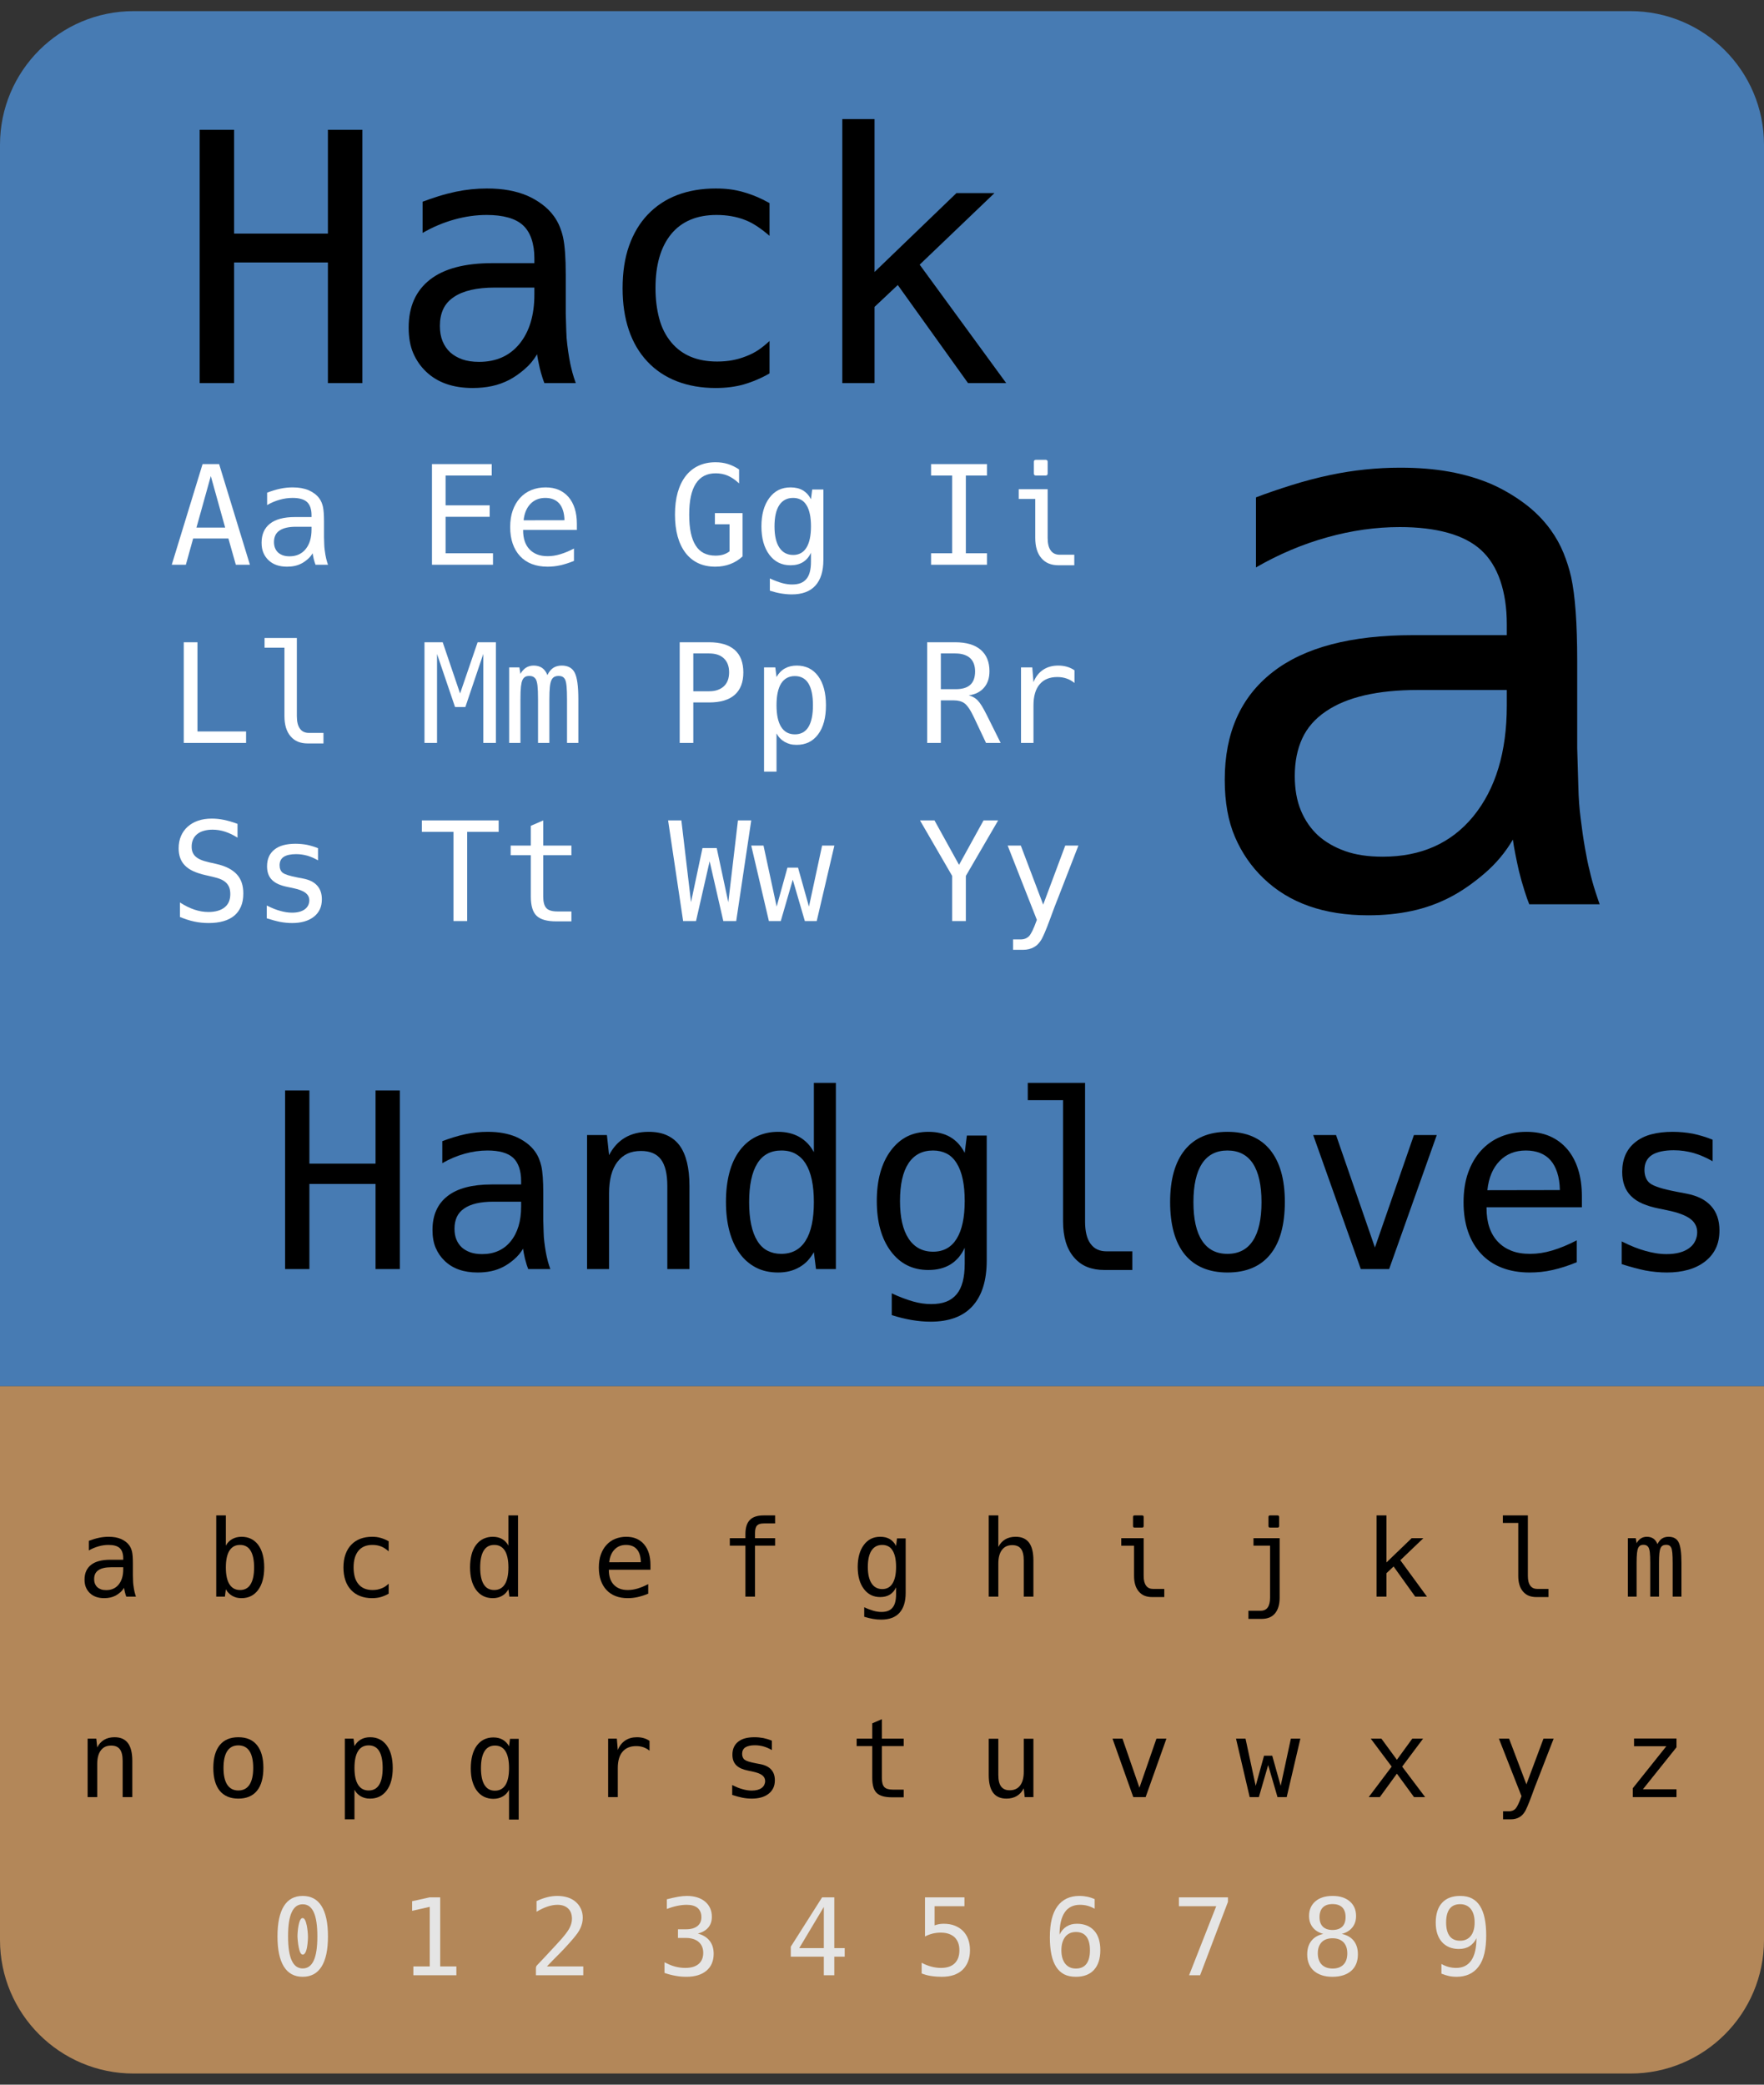 <?xml version="1.0" encoding="UTF-8"?>
<svg xmlns="http://www.w3.org/2000/svg" xmlns:xlink="http://www.w3.org/1999/xlink" width="396pt" height="468pt" viewBox="0 0 396 468" version="1.1">
<rect x="0" y="0" width="396" height="468" fill="#333333" stroke="none"/>
<defs>
<g>
<symbol overflow="visible" id="glyph0-0">
<path style="stroke:none;" d="M 42.961 -54.996 L 42.961 13.789 L 3.961 13.789 L 3.961 -54.996 Z M 38.617 -50.617 L 8.34 -50.617 L 8.34 9.445 L 38.617 9.445 Z M 38.617 -50.617 "/>
</symbol>
<symbol overflow="visible" id="glyph0-1">
<path style="stroke:none;" d="M 5.219 -56.863 L 12.949 -56.863 L 12.949 -33.555 L 34.012 -33.555 L 34.012 -56.863 L 41.742 -56.863 L 41.742 0 L 34.012 0 L 34.012 -27.078 L 12.949 -27.078 L 12.949 0 L 5.219 0 Z M 5.219 -56.863 "/>
</symbol>
<symbol overflow="visible" id="glyph0-2">
<path style="stroke:none;" d="M 19.539 1.105 C 15.121 1.105 11.629 -0.125 9.062 -2.59 C 7.844 -3.758 6.895 -5.137 6.207 -6.723 C 5.523 -8.309 5.18 -10.219 5.18 -12.453 C 5.18 -17.152 6.781 -20.742 9.977 -23.234 C 13.125 -25.695 17.797 -26.926 23.992 -26.926 L 33.402 -26.926 L 33.402 -28.031 C 33.402 -29.656 33.188 -31.102 32.754 -32.375 C 32.32 -33.645 31.676 -34.672 30.812 -35.457 C 29.973 -36.219 28.867 -36.789 27.5 -37.172 C 26.129 -37.555 24.527 -37.742 22.699 -37.742 C 20.289 -37.742 17.863 -37.398 15.426 -36.715 C 12.961 -36.031 10.586 -35.027 8.305 -33.707 L 8.305 -40.715 C 9.371 -41.121 10.551 -41.527 11.844 -41.934 C 13.141 -42.34 14.445 -42.68 15.766 -42.961 C 18.078 -43.445 20.402 -43.684 22.738 -43.684 C 24.539 -43.684 26.18 -43.551 27.648 -43.285 C 29.121 -43.02 30.492 -42.617 31.766 -42.086 C 32.934 -41.578 34.043 -40.938 35.098 -40.16 C 36.148 -39.387 37.047 -38.492 37.781 -37.477 C 38.312 -36.742 38.746 -35.965 39.078 -35.152 C 39.406 -34.34 39.66 -33.539 39.836 -32.754 C 40.242 -30.898 40.445 -28.094 40.445 -24.336 L 40.445 -15.617 C 40.496 -14.145 40.535 -12.848 40.562 -11.73 C 40.586 -10.613 40.664 -9.57 40.789 -8.609 C 40.918 -7.543 41.062 -6.539 41.227 -5.598 C 41.391 -4.66 41.539 -3.949 41.664 -3.465 C 41.844 -2.68 42.047 -1.938 42.273 -1.238 C 42.504 -0.539 42.645 -0.125 42.695 0 L 35.648 0 C 35.523 -0.305 35.363 -0.754 35.172 -1.352 C 34.98 -1.949 34.797 -2.602 34.621 -3.312 C 34.492 -3.871 34.371 -4.438 34.258 -5.008 C 34.145 -5.578 34.062 -6.07 34.012 -6.477 C 33.273 -5.207 32.328 -4.074 31.172 -3.086 C 30.016 -2.094 28.883 -1.309 27.766 -0.723 C 26.547 -0.09 25.258 0.375 23.898 0.668 C 22.539 0.961 21.086 1.105 19.539 1.105 Z M 20.984 -4.762 C 24.82 -4.762 27.84 -6.105 30.051 -8.797 C 32.285 -11.539 33.402 -15.234 33.402 -19.883 L 33.402 -21.441 L 24.527 -21.441 C 20.465 -21.441 17.391 -20.73 15.312 -19.309 C 14.219 -18.574 13.426 -17.664 12.93 -16.586 C 12.434 -15.508 12.188 -14.258 12.188 -12.836 C 12.188 -11.516 12.391 -10.367 12.797 -9.387 C 13.203 -8.41 13.773 -7.578 14.512 -6.895 C 15.246 -6.234 16.141 -5.711 17.195 -5.332 C 18.25 -4.953 19.512 -4.762 20.984 -4.762 Z M 20.984 -4.762 "/>
</symbol>
<symbol overflow="visible" id="glyph0-3">
<path style="stroke:none;" d="M 27.117 1.105 C 23.945 1.105 21.055 0.602 18.453 -0.398 C 15.852 -1.402 13.633 -2.883 11.805 -4.836 C 9.953 -6.816 8.562 -9.184 7.637 -11.941 C 6.711 -14.695 6.246 -17.812 6.246 -21.289 C 6.246 -24.922 6.734 -28.109 7.711 -30.852 C 8.688 -33.594 10.066 -35.902 11.844 -37.781 C 13.723 -39.762 15.953 -41.242 18.527 -42.219 C 21.105 -43.195 23.98 -43.684 27.156 -43.684 C 28.324 -43.684 29.402 -43.621 30.391 -43.492 C 31.383 -43.367 32.359 -43.164 33.324 -42.883 C 35.254 -42.352 37.223 -41.527 39.227 -40.41 L 39.227 -33.059 C 38.289 -33.871 37.363 -34.582 36.449 -35.191 C 35.535 -35.801 34.609 -36.281 33.668 -36.641 C 31.766 -37.375 29.656 -37.742 27.344 -37.742 C 22.926 -37.742 19.539 -36.32 17.176 -33.477 C 14.816 -30.609 13.633 -26.559 13.633 -21.328 C 13.633 -18.891 13.906 -16.633 14.453 -14.547 C 15 -12.465 15.906 -10.664 17.176 -9.141 C 19.562 -6.273 22.992 -4.836 27.461 -4.836 C 28.73 -4.836 29.891 -4.938 30.945 -5.141 C 32 -5.344 32.969 -5.625 33.859 -5.98 C 35 -6.41 35.984 -6.914 36.809 -7.484 C 37.633 -8.055 38.441 -8.711 39.227 -9.445 L 39.227 -2.172 C 38.363 -1.664 37.426 -1.195 36.41 -0.762 C 35.395 -0.328 34.406 0.023 33.438 0.305 C 32.551 0.559 31.578 0.754 30.527 0.895 C 29.473 1.035 28.336 1.105 27.117 1.105 Z M 27.117 1.105 "/>
</symbol>
<symbol overflow="visible" id="glyph0-4">
<path style="stroke:none;" d="M 8.609 -59.262 L 15.844 -59.262 L 15.844 -24.945 L 34.238 -42.656 L 42.77 -42.656 L 25.977 -26.586 L 45.398 0 L 36.828 0 L 21.062 -22.016 L 15.844 -17.102 L 15.844 0 L 8.609 0 Z M 8.609 -59.262 "/>
</symbol>
<symbol overflow="visible" id="glyph1-0">
<path style="stroke:none;" d="M 17.074 -21.859 L 17.074 5.48 L 1.574 5.48 L 1.574 -21.859 Z M 15.348 -20.117 L 3.316 -20.117 L 3.316 3.754 L 15.348 3.754 Z M 15.348 -20.117 "/>
</symbol>
<symbol overflow="visible" id="glyph1-1">
<path style="stroke:none;" d="M 7.477 -22.598 L 11.188 -22.598 L 18.102 0 L 14.941 0 L 13.273 -5.887 L 5.359 -5.887 L 3.723 0 L 0.559 0 Z M 12.547 -8.34 L 9.324 -19.906 L 6.102 -8.34 Z M 12.547 -8.34 "/>
</symbol>
<symbol overflow="visible" id="glyph1-2">
<path style="stroke:none;" d="M 7.766 0.438 C 6.008 0.438 4.621 -0.051 3.602 -1.031 C 3.117 -1.492 2.738 -2.039 2.469 -2.672 C 2.195 -3.301 2.059 -4.062 2.059 -4.949 C 2.059 -6.816 2.695 -8.246 3.965 -9.234 C 5.219 -10.211 7.074 -10.703 9.535 -10.703 L 13.273 -10.703 L 13.273 -11.141 C 13.273 -11.785 13.188 -12.363 13.016 -12.867 C 12.844 -13.371 12.59 -13.781 12.246 -14.094 C 11.914 -14.395 11.473 -14.621 10.93 -14.773 C 10.383 -14.926 9.75 -15 9.023 -15 C 8.062 -15 7.098 -14.863 6.129 -14.594 C 5.152 -14.32 4.207 -13.922 3.301 -13.395 L 3.301 -16.18 C 3.723 -16.344 4.191 -16.504 4.707 -16.664 C 5.223 -16.828 5.742 -16.965 6.266 -17.074 C 7.184 -17.266 8.109 -17.363 9.035 -17.363 C 9.754 -17.363 10.402 -17.309 10.988 -17.203 C 11.574 -17.098 12.121 -16.938 12.625 -16.727 C 13.09 -16.523 13.531 -16.27 13.949 -15.961 C 14.367 -15.652 14.723 -15.297 15.016 -14.895 C 15.227 -14.602 15.398 -14.293 15.531 -13.973 C 15.66 -13.648 15.762 -13.332 15.832 -13.016 C 15.992 -12.281 16.074 -11.164 16.074 -9.672 L 16.074 -6.207 C 16.094 -5.621 16.109 -5.105 16.121 -4.664 C 16.133 -4.219 16.16 -3.805 16.211 -3.422 C 16.262 -2.996 16.32 -2.598 16.387 -2.227 C 16.453 -1.852 16.508 -1.57 16.559 -1.379 C 16.629 -1.066 16.711 -0.77 16.801 -0.492 C 16.891 -0.215 16.949 -0.051 16.969 0 L 14.168 0 C 14.117 -0.121 14.055 -0.301 13.98 -0.539 C 13.902 -0.773 13.828 -1.035 13.758 -1.316 C 13.707 -1.539 13.66 -1.762 13.617 -1.992 C 13.57 -2.219 13.539 -2.41 13.516 -2.574 C 13.223 -2.07 12.848 -1.621 12.391 -1.227 C 11.93 -0.832 11.48 -0.52 11.035 -0.289 C 10.551 -0.035 10.039 0.148 9.5 0.266 C 8.961 0.383 8.379 0.438 7.766 0.438 Z M 8.34 -1.891 C 9.863 -1.891 11.066 -2.426 11.941 -3.496 C 12.832 -4.586 13.273 -6.055 13.273 -7.902 L 13.273 -8.523 L 9.75 -8.523 C 8.133 -8.523 6.914 -8.238 6.086 -7.676 C 5.652 -7.383 5.336 -7.02 5.141 -6.594 C 4.941 -6.164 4.844 -5.668 4.844 -5.102 C 4.844 -4.578 4.926 -4.121 5.086 -3.73 C 5.246 -3.344 5.473 -3.012 5.766 -2.738 C 6.059 -2.477 6.414 -2.27 6.836 -2.117 C 7.254 -1.969 7.754 -1.891 8.34 -1.891 Z M 8.34 -1.891 "/>
</symbol>
<symbol overflow="visible" id="glyph1-3">
<g>
</g>
</symbol>
<symbol overflow="visible" id="glyph1-4">
<path style="stroke:none;" d="M 2.98 -22.598 L 16.395 -22.598 L 16.395 -20.027 L 6.039 -20.027 L 6.039 -13.336 L 15.938 -13.336 L 15.938 -10.762 L 6.039 -10.762 L 6.039 -2.574 L 16.68 -2.574 L 16.68 0 L 2.98 0 Z M 2.98 -22.598 "/>
</symbol>
<symbol overflow="visible" id="glyph1-5">
<path style="stroke:none;" d="M 10.246 0.438 C 8.945 0.438 7.777 0.238 6.742 -0.16 C 5.707 -0.559 4.828 -1.145 4.102 -1.922 C 3.375 -2.699 2.824 -3.637 2.445 -4.73 C 2.066 -5.824 1.875 -7.062 1.875 -8.445 C 1.875 -9.867 2.07 -11.117 2.453 -12.191 C 2.836 -13.266 3.367 -14.184 4.043 -14.941 C 4.777 -15.758 5.641 -16.367 6.629 -16.766 C 7.617 -17.164 8.684 -17.363 9.824 -17.363 C 10.953 -17.363 11.945 -17.176 12.797 -16.801 C 13.648 -16.43 14.379 -15.887 14.984 -15.184 C 15.59 -14.477 16.051 -13.621 16.371 -12.617 C 16.688 -11.613 16.848 -10.465 16.848 -9.172 L 16.848 -7.812 L 4.781 -7.812 L 4.781 -7.719 C 4.781 -5.871 5.266 -4.445 6.234 -3.438 C 6.699 -2.953 7.262 -2.578 7.926 -2.316 C 8.586 -2.055 9.375 -1.922 10.293 -1.922 C 11.211 -1.922 12.145 -2.062 13.094 -2.348 C 14.07 -2.641 15.105 -3.066 16.195 -3.633 L 16.195 -0.863 C 15.66 -0.641 15.141 -0.449 14.637 -0.289 C 14.133 -0.125 13.633 0.012 13.141 0.121 C 12.656 0.23 12.172 0.312 11.688 0.363 C 11.203 0.414 10.723 0.438 10.246 0.438 Z M 14.062 -9.992 C 14.043 -10.859 13.93 -11.602 13.723 -12.223 C 13.516 -12.844 13.246 -13.344 12.91 -13.73 C 12.547 -14.152 12.098 -14.469 11.562 -14.684 C 11.027 -14.895 10.43 -15 9.762 -15 C 8.398 -15 7.289 -14.555 6.434 -13.668 C 5.566 -12.77 5.051 -11.539 4.891 -9.977 Z M 14.062 -9.992 "/>
</symbol>
<symbol overflow="visible" id="glyph1-6">
<path style="stroke:none;" d="M 10.594 0.438 C 9.152 0.438 7.875 0.176 6.758 -0.348 C 5.645 -0.871 4.699 -1.641 3.922 -2.648 C 3.133 -3.68 2.539 -4.914 2.141 -6.359 C 1.742 -7.801 1.543 -9.434 1.543 -11.262 C 1.543 -13.141 1.75 -14.801 2.164 -16.25 C 2.578 -17.699 3.18 -18.926 3.965 -19.934 C 4.754 -20.945 5.711 -21.707 6.836 -22.227 C 7.961 -22.746 9.227 -23.008 10.641 -23.008 C 11.648 -23.008 12.578 -22.875 13.426 -22.613 C 13.871 -22.473 14.301 -22.301 14.719 -22.094 C 15.141 -21.887 15.547 -21.652 15.938 -21.387 L 15.938 -18.254 C 15.504 -18.668 15.074 -19.016 14.645 -19.301 C 14.215 -19.582 13.809 -19.809 13.426 -19.98 C 12.98 -20.172 12.527 -20.312 12.062 -20.398 C 11.598 -20.484 11.141 -20.523 10.688 -20.523 C 9.707 -20.523 8.852 -20.34 8.113 -19.965 C 7.375 -19.594 6.75 -19.012 6.234 -18.227 C 5.73 -17.449 5.355 -16.488 5.109 -15.34 C 4.863 -14.195 4.738 -12.832 4.738 -11.246 C 4.738 -9.652 4.859 -8.289 5.102 -7.152 C 5.344 -6.016 5.707 -5.07 6.191 -4.312 C 7.141 -2.801 8.621 -2.043 10.641 -2.043 C 10.965 -2.043 11.273 -2.062 11.57 -2.105 C 11.867 -2.145 12.148 -2.203 12.414 -2.285 C 12.656 -2.367 12.891 -2.465 13.125 -2.582 C 13.355 -2.695 13.578 -2.84 13.789 -3.012 L 13.789 -9.082 L 10.504 -9.082 L 10.504 -11.594 L 16.711 -11.594 L 16.711 -1.863 C 15.895 -1.105 14.977 -0.535 13.957 -0.152 C 12.926 0.242 11.805 0.438 10.594 0.438 Z M 10.594 0.438 "/>
</symbol>
<symbol overflow="visible" id="glyph1-7">
<path style="stroke:none;" d="M 9.098 6.66 C 8.703 6.66 8.309 6.641 7.918 6.605 C 7.523 6.57 7.113 6.52 6.691 6.449 C 6.277 6.379 5.867 6.293 5.457 6.191 C 5.047 6.09 4.621 5.969 4.18 5.828 L 4.18 3.074 C 4.672 3.305 5.148 3.508 5.609 3.68 C 6.066 3.852 6.488 3.992 6.871 4.102 C 7.66 4.324 8.422 4.434 9.156 4.434 C 9.902 4.434 10.539 4.336 11.066 4.133 C 11.59 3.93 12.027 3.617 12.383 3.195 C 13.07 2.387 13.41 1.094 13.41 -0.68 L 13.41 -2.695 C 12.977 -1.758 12.371 -1.051 11.594 -0.574 C 10.828 -0.109 9.898 0.121 8.809 0.121 C 6.82 0.121 5.238 -0.672 4.055 -2.254 C 2.875 -3.84 2.285 -5.957 2.285 -8.613 C 2.285 -11.266 2.875 -13.391 4.055 -14.984 C 4.652 -15.781 5.34 -16.379 6.121 -16.773 C 6.906 -17.164 7.805 -17.363 8.824 -17.363 C 9.348 -17.363 9.84 -17.309 10.301 -17.203 C 10.758 -17.098 11.18 -16.934 11.562 -16.711 C 12.332 -16.266 12.945 -15.598 13.41 -14.699 L 13.684 -16.891 L 16.195 -16.891 L 16.195 -1.09 C 16.195 1.441 15.598 3.371 14.395 4.691 C 13.203 6.004 11.438 6.66 9.098 6.66 Z M 9.414 -2.195 C 10.727 -2.195 11.723 -2.746 12.398 -3.844 C 13.074 -4.945 13.41 -6.535 13.41 -8.613 C 13.41 -10.711 13.074 -12.301 12.398 -13.383 C 12.043 -13.957 11.613 -14.371 11.102 -14.621 C 10.594 -14.875 10.027 -15 9.398 -15 C 8.047 -15 7.012 -14.461 6.297 -13.383 C 5.582 -12.301 5.223 -10.707 5.223 -8.598 C 5.223 -6.527 5.586 -4.945 6.312 -3.844 C 7.039 -2.746 8.074 -2.195 9.414 -2.195 Z M 9.414 -2.195 "/>
</symbol>
<symbol overflow="visible" id="glyph1-8">
<path style="stroke:none;" d="M 3.043 -2.574 L 7.781 -2.574 L 7.781 -20.027 L 3.043 -20.027 L 3.043 -22.598 L 15.59 -22.598 L 15.59 -20.027 L 10.852 -20.027 L 10.852 -2.574 L 15.59 -2.574 L 15.59 0 L 3.043 0 Z M 3.043 -2.574 "/>
</symbol>
<symbol overflow="visible" id="glyph1-9">
<path style="stroke:none;" d="M 7.918 -20.027 C 7.613 -20.027 7.461 -20.176 7.461 -20.48 L 7.461 -23.098 C 7.461 -23.402 7.613 -23.555 7.918 -23.555 L 10.098 -23.555 C 10.398 -23.555 10.551 -23.402 10.551 -23.098 L 10.551 -20.48 C 10.551 -20.176 10.398 -20.027 10.098 -20.027 Z M 13.004 0.121 C 12.195 0.121 11.473 -0.004 10.832 -0.258 C 10.191 -0.508 9.625 -0.918 9.141 -1.484 C 8.223 -2.555 7.766 -4.066 7.766 -6.023 L 7.766 -14.773 L 4.055 -14.773 L 4.055 -16.953 L 10.551 -16.953 L 10.551 -6.023 C 10.551 -4.762 10.781 -3.82 11.246 -3.195 C 11.488 -2.859 11.777 -2.617 12.117 -2.469 C 12.453 -2.316 12.84 -2.242 13.273 -2.242 L 16.531 -2.242 L 16.531 0.121 Z M 13.004 0.121 "/>
</symbol>
<symbol overflow="visible" id="glyph1-10">
<path style="stroke:none;" d="M 3.254 -22.598 L 6.328 -22.598 L 6.328 -2.574 L 17.242 -2.574 L 17.242 0 L 3.254 0 Z M 3.254 -22.598 "/>
</symbol>
<symbol overflow="visible" id="glyph1-11">
<path style="stroke:none;" d="M 12.426 0.121 C 11.621 0.121 10.895 -0.004 10.254 -0.258 C 9.613 -0.508 9.051 -0.918 8.566 -1.484 C 7.648 -2.555 7.191 -4.066 7.191 -6.023 L 7.191 -21.375 L 2.727 -21.375 L 2.727 -23.555 L 9.977 -23.555 L 9.977 -6.023 C 9.977 -4.762 10.207 -3.82 10.672 -3.195 C 10.914 -2.859 11.203 -2.617 11.543 -2.469 C 11.879 -2.316 12.266 -2.242 12.699 -2.242 L 15.953 -2.242 L 15.953 0.121 Z M 12.426 0.121 "/>
</symbol>
<symbol overflow="visible" id="glyph1-12">
<path style="stroke:none;" d="M 1.301 -22.598 L 5.391 -22.598 L 9.293 -11.094 L 13.23 -22.598 L 17.332 -22.598 L 17.332 0 L 14.5 0 L 14.5 -19.965 L 10.477 -8.055 L 8.16 -8.055 L 4.117 -19.965 L 4.117 0 L 1.301 0 Z M 1.301 -22.598 "/>
</symbol>
<symbol overflow="visible" id="glyph1-13">
<path style="stroke:none;" d="M 1.648 -16.953 L 3.938 -16.953 L 4.18 -15.5 C 4.512 -16.105 4.93 -16.57 5.434 -16.891 C 5.93 -17.203 6.5 -17.363 7.145 -17.363 C 7.891 -17.363 8.527 -17.184 9.051 -16.832 C 9.547 -16.488 9.941 -15.953 10.234 -15.227 C 10.586 -15.965 11.023 -16.504 11.551 -16.848 C 12.074 -17.191 12.711 -17.363 13.457 -17.363 C 14.152 -17.363 14.742 -17.227 15.227 -16.961 C 15.711 -16.695 16.086 -16.301 16.348 -15.789 C 16.902 -14.738 17.18 -12.75 17.18 -9.824 L 17.18 0 L 14.637 0 L 14.637 -9.703 C 14.637 -10.348 14.629 -10.914 14.613 -11.398 C 14.598 -11.883 14.574 -12.305 14.539 -12.66 C 14.504 -13.02 14.461 -13.324 14.41 -13.57 C 14.359 -13.816 14.301 -14.016 14.227 -14.168 C 14.117 -14.43 13.945 -14.641 13.715 -14.797 C 13.48 -14.953 13.152 -15.031 12.73 -15.031 C 12.348 -15.031 12.023 -14.957 11.762 -14.812 C 11.5 -14.664 11.293 -14.43 11.141 -14.109 C 10.969 -13.754 10.848 -13.23 10.777 -12.539 C 10.707 -11.848 10.672 -10.902 10.672 -9.703 L 10.672 0 L 8.129 0 L 8.129 -9.703 C 8.129 -10.438 8.117 -11.062 8.098 -11.57 C 8.078 -12.082 8.047 -12.508 8.008 -12.852 C 7.969 -13.195 7.918 -13.469 7.863 -13.676 C 7.809 -13.883 7.75 -14.051 7.688 -14.184 C 7.559 -14.445 7.367 -14.652 7.121 -14.805 C 6.875 -14.957 6.555 -15.031 6.16 -15.031 C 5.738 -15.031 5.406 -14.949 5.168 -14.781 C 4.93 -14.613 4.754 -14.395 4.633 -14.121 C 4.562 -13.969 4.5 -13.781 4.441 -13.547 C 4.387 -13.316 4.34 -13.023 4.297 -12.676 C 4.258 -12.328 4.227 -11.914 4.207 -11.43 C 4.188 -10.945 4.18 -10.367 4.18 -9.703 L 4.18 0 L 1.648 0 Z M 1.648 -16.953 "/>
</symbol>
<symbol overflow="visible" id="glyph1-14">
<path style="stroke:none;" d="M 2.602 -22.598 L 9.203 -22.598 C 11.715 -22.598 13.629 -22.027 14.941 -20.891 C 15.617 -20.293 16.109 -19.57 16.422 -18.715 C 16.734 -17.863 16.891 -16.902 16.891 -15.832 C 16.891 -13.613 16.246 -11.934 14.953 -10.793 C 14.32 -10.227 13.523 -9.801 12.562 -9.512 C 11.605 -9.227 10.484 -9.082 9.203 -9.082 L 5.66 -9.082 L 5.66 0 L 2.602 0 Z M 9.203 -11.594 C 9.961 -11.594 10.609 -11.695 11.156 -11.898 C 11.699 -12.102 12.156 -12.371 12.52 -12.715 C 13.305 -13.453 13.699 -14.496 13.699 -15.848 C 13.699 -17.191 13.305 -18.234 12.52 -18.98 C 11.742 -19.719 10.637 -20.086 9.203 -20.086 L 5.66 -20.086 L 5.66 -11.594 Z M 9.203 -11.594 "/>
</symbol>
<symbol overflow="visible" id="glyph1-15">
<path style="stroke:none;" d="M 2.875 -16.953 L 5.402 -16.953 L 5.676 -14.789 C 6.148 -15.637 6.77 -16.277 7.539 -16.711 C 8.305 -17.145 9.199 -17.363 10.219 -17.363 C 11.227 -17.363 12.133 -17.164 12.941 -16.773 C 13.75 -16.379 14.445 -15.781 15.031 -14.984 C 15.617 -14.188 16.051 -13.242 16.34 -12.148 C 16.629 -11.055 16.773 -9.812 16.773 -8.43 C 16.773 -5.656 16.188 -3.488 15.016 -1.922 C 13.844 -0.348 12.242 0.438 10.203 0.438 C 9.629 0.438 9.129 0.383 8.703 0.266 C 8.281 0.148 7.883 -0.016 7.508 -0.227 C 6.719 -0.68 6.109 -1.316 5.676 -2.133 L 5.676 6.449 L 2.875 6.449 Z M 9.793 -1.922 C 11.145 -1.922 12.16 -2.473 12.836 -3.57 C 13.512 -4.672 13.852 -6.301 13.852 -8.461 C 13.852 -10.621 13.512 -12.25 12.836 -13.352 C 12.16 -14.449 11.145 -15 9.793 -15 C 8.441 -15 7.418 -14.449 6.719 -13.352 C 6.023 -12.242 5.676 -10.609 5.676 -8.461 C 5.676 -6.312 6.023 -4.688 6.719 -3.586 C 7.418 -2.477 8.441 -1.922 9.793 -1.922 Z M 9.793 -1.922 "/>
</symbol>
<symbol overflow="visible" id="glyph1-16">
<path style="stroke:none;" d="M 2.164 -22.598 L 8.461 -22.598 C 10.945 -22.598 12.848 -22.039 14.168 -20.918 C 14.836 -20.352 15.332 -19.668 15.66 -18.859 C 15.988 -18.055 16.152 -17.141 16.152 -16.121 C 16.152 -15.324 16.051 -14.625 15.848 -14.023 C 15.645 -13.422 15.344 -12.887 14.941 -12.414 C 14.133 -11.465 12.988 -10.883 11.504 -10.672 C 11.906 -10.57 12.281 -10.422 12.625 -10.227 C 12.969 -10.027 13.266 -9.797 13.516 -9.535 C 13.801 -9.242 14.105 -8.832 14.434 -8.301 C 14.762 -7.773 15.148 -7.062 15.59 -6.176 L 18.664 0 L 15.379 0 L 12.684 -5.707 C 12.289 -6.543 11.922 -7.219 11.57 -7.734 C 11.223 -8.25 10.898 -8.621 10.594 -8.855 C 10.281 -9.098 9.918 -9.273 9.5 -9.383 C 9.078 -9.496 8.633 -9.551 8.16 -9.551 L 5.238 -9.551 L 5.238 0 L 2.164 0 Z M 8.582 -12.062 C 10.047 -12.062 11.137 -12.391 11.852 -13.047 C 12.203 -13.371 12.473 -13.785 12.656 -14.289 C 12.836 -14.793 12.926 -15.375 12.926 -16.031 C 12.926 -16.688 12.832 -17.266 12.648 -17.77 C 12.461 -18.273 12.176 -18.703 11.793 -19.059 C 11.43 -19.379 10.973 -19.633 10.422 -19.812 C 9.871 -19.996 9.219 -20.086 8.461 -20.086 L 5.238 -20.086 L 5.238 -12.062 Z M 8.582 -12.062 "/>
</symbol>
<symbol overflow="visible" id="glyph1-17">
<path style="stroke:none;" d="M 4.57 -16.953 L 7.098 -16.953 L 7.371 -13.637 C 7.844 -14.84 8.562 -15.762 9.52 -16.406 C 10.469 -17.043 11.605 -17.363 12.926 -17.363 C 13.613 -17.363 14.258 -17.277 14.863 -17.105 C 15.156 -17.023 15.449 -16.914 15.742 -16.777 C 16.035 -16.641 16.312 -16.484 16.574 -16.301 L 16.574 -13.457 C 16 -13.922 15.395 -14.258 14.758 -14.469 C 14.133 -14.684 13.453 -14.789 12.715 -14.789 C 10.988 -14.789 9.668 -14.242 8.75 -13.152 C 7.832 -12.074 7.371 -10.5 7.371 -8.43 L 7.371 0 L 4.57 0 Z M 4.57 -16.953 "/>
</symbol>
<symbol overflow="visible" id="glyph1-18">
<path style="stroke:none;" d="M 8.84 0.438 C 8.305 0.438 7.766 0.41 7.219 0.355 C 6.676 0.301 6.141 0.219 5.617 0.105 C 5.09 -0.004 4.551 -0.152 3.996 -0.332 C 3.441 -0.516 2.906 -0.711 2.391 -0.922 L 2.391 -4.18 C 2.977 -3.805 3.543 -3.484 4.086 -3.215 C 4.633 -2.949 5.168 -2.73 5.691 -2.559 C 6.719 -2.215 7.754 -2.043 8.793 -2.043 C 9.551 -2.043 10.234 -2.129 10.844 -2.301 C 11.457 -2.473 11.977 -2.73 12.414 -3.074 C 12.855 -3.426 13.18 -3.852 13.387 -4.344 C 13.594 -4.84 13.699 -5.41 13.699 -6.055 C 13.699 -6.621 13.625 -7.105 13.48 -7.508 C 13.332 -7.91 13.113 -8.258 12.82 -8.551 C 12.496 -8.883 12.09 -9.156 11.602 -9.371 C 11.113 -9.582 10.488 -9.773 9.734 -9.945 L 8.098 -10.324 C 7.078 -10.555 6.188 -10.844 5.426 -11.188 C 4.664 -11.531 4.031 -11.957 3.527 -12.473 C 2.578 -13.422 2.105 -14.707 2.105 -16.332 C 2.105 -17.363 2.281 -18.285 2.633 -19.102 C 2.988 -19.918 3.492 -20.621 4.148 -21.207 C 4.793 -21.781 5.566 -22.227 6.473 -22.539 C 7.375 -22.852 8.402 -23.008 9.551 -23.008 C 9.984 -23.008 10.43 -22.984 10.883 -22.941 C 11.336 -22.895 11.805 -22.82 12.289 -22.719 C 13.23 -22.527 14.238 -22.23 15.32 -21.828 L 15.32 -18.723 C 14.836 -19.035 14.363 -19.301 13.902 -19.52 C 13.445 -19.734 12.988 -19.922 12.531 -20.07 C 11.594 -20.375 10.656 -20.523 9.719 -20.523 C 9.031 -20.523 8.391 -20.445 7.797 -20.281 C 7.199 -20.121 6.691 -19.871 6.266 -19.527 C 5.844 -19.184 5.531 -18.773 5.328 -18.301 C 5.125 -17.828 5.023 -17.301 5.023 -16.727 C 5.023 -16.211 5.098 -15.781 5.246 -15.434 C 5.391 -15.086 5.594 -14.785 5.859 -14.531 C 6.172 -14.238 6.57 -13.984 7.062 -13.773 C 7.551 -13.562 8.172 -13.371 8.93 -13.199 L 10.535 -12.836 C 11.605 -12.594 12.52 -12.277 13.273 -11.891 C 14.031 -11.5 14.656 -11.039 15.152 -10.504 C 16.133 -9.453 16.621 -8.023 16.621 -6.207 C 16.621 -5.055 16.445 -4.074 16.09 -3.262 C 15.738 -2.449 15.254 -1.781 14.637 -1.258 C 13.973 -0.691 13.152 -0.266 12.176 0.016 C 11.203 0.297 10.09 0.438 8.84 0.438 Z M 8.84 0.438 "/>
</symbol>
<symbol overflow="visible" id="glyph1-19">
<path style="stroke:none;" d="M 8.93 0.438 C 8.484 0.438 8.031 0.418 7.562 0.371 C 7.094 0.324 6.641 0.262 6.207 0.18 C 5.812 0.102 5.352 -0.012 4.82 -0.152 C 4.289 -0.293 3.758 -0.449 3.223 -0.621 L 3.223 -3.496 C 3.871 -3.172 4.422 -2.926 4.875 -2.746 C 5.328 -2.57 5.773 -2.422 6.207 -2.301 C 6.672 -2.168 7.121 -2.07 7.555 -2 C 7.988 -1.93 8.438 -1.891 8.898 -1.891 C 10.121 -1.891 11.074 -2.145 11.762 -2.648 C 12.113 -2.91 12.371 -3.219 12.531 -3.57 C 12.695 -3.926 12.773 -4.285 12.773 -4.648 C 12.773 -5.355 12.477 -5.926 11.883 -6.363 C 11.289 -6.805 10.348 -7.156 9.066 -7.418 L 8.945 -7.445 L 7.902 -7.66 C 7.145 -7.812 6.473 -8.012 5.879 -8.266 C 5.289 -8.516 4.793 -8.844 4.391 -9.25 C 3.652 -9.984 3.285 -11 3.285 -12.289 C 3.285 -13.109 3.422 -13.828 3.699 -14.457 C 3.977 -15.082 4.391 -15.609 4.934 -16.047 C 5.508 -16.508 6.195 -16.844 6.992 -17.051 C 7.789 -17.258 8.684 -17.363 9.672 -17.363 C 10.105 -17.363 10.539 -17.34 10.973 -17.301 C 11.406 -17.262 11.836 -17.199 12.262 -17.121 C 12.645 -17.039 13.047 -16.934 13.465 -16.809 C 13.883 -16.684 14.305 -16.535 14.727 -16.363 L 14.727 -13.637 C 13.922 -14.102 13.117 -14.449 12.32 -14.684 C 11.918 -14.793 11.512 -14.879 11.102 -14.941 C 10.695 -15 10.258 -15.031 9.793 -15.031 C 9.207 -15.031 8.68 -14.98 8.211 -14.879 C 7.742 -14.777 7.352 -14.629 7.039 -14.426 C 6.414 -14.012 6.102 -13.383 6.102 -12.531 C 6.102 -12.18 6.156 -11.855 6.273 -11.562 C 6.391 -11.27 6.562 -11.035 6.797 -10.852 C 7.027 -10.672 7.414 -10.492 7.953 -10.316 C 8.492 -10.141 9.266 -9.953 10.262 -9.762 L 11.383 -9.551 C 12.109 -9.41 12.73 -9.207 13.246 -8.945 C 13.758 -8.684 14.188 -8.359 14.531 -7.977 C 15.238 -7.199 15.59 -6.172 15.59 -4.891 C 15.59 -4.023 15.438 -3.266 15.129 -2.625 C 14.82 -1.984 14.379 -1.438 13.805 -0.984 C 13.188 -0.5 12.469 -0.141 11.648 0.09 C 10.824 0.324 9.918 0.438 8.93 0.438 Z M 8.93 0.438 "/>
</symbol>
<symbol overflow="visible" id="glyph1-20">
<path style="stroke:none;" d="M 7.812 -20.027 L 0.711 -20.027 L 0.711 -22.598 L 17.953 -22.598 L 17.953 -20.027 L 10.883 -20.027 L 10.883 0 L 7.812 0 Z M 7.812 -20.027 "/>
</symbol>
<symbol overflow="visible" id="glyph1-21">
<path style="stroke:none;" d="M 12.215 0.062 C 10.137 0.062 8.664 -0.359 7.797 -1.195 C 6.938 -2.023 6.508 -3.465 6.508 -5.523 L 6.508 -14.789 L 1.984 -14.789 L 1.984 -16.953 L 6.508 -16.953 L 6.508 -21.387 L 9.293 -22.598 L 9.293 -16.953 L 15.621 -16.953 L 15.621 -14.789 L 9.293 -14.789 L 9.293 -5.523 C 9.293 -4.281 9.531 -3.41 10.004 -2.906 C 10.469 -2.41 11.297 -2.164 12.488 -2.164 L 15.621 -2.164 L 15.621 0.062 Z M 12.215 0.062 "/>
</symbol>
<symbol overflow="visible" id="glyph1-22">
<path style="stroke:none;" d="M 0 -22.598 L 2.98 -22.598 L 5.148 -4.254 L 7.719 -16.395 L 10.914 -16.395 L 13.516 -4.223 L 15.68 -22.598 L 18.664 -22.598 L 15.289 0 L 12.398 0 L 9.324 -13.426 L 6.266 0 L 3.375 0 Z M 0 -22.598 "/>
</symbol>
<symbol overflow="visible" id="glyph1-23">
<path style="stroke:none;" d="M 0 -16.953 L 2.754 -16.953 L 5.707 -3.254 L 8.129 -12.004 L 10.504 -12.004 L 12.957 -3.254 L 15.91 -16.953 L 18.664 -16.953 L 14.699 0 L 12.035 0 L 9.324 -9.293 L 6.629 0 L 3.965 0 Z M 0 -16.953 "/>
</symbol>
<symbol overflow="visible" id="glyph1-24">
<path style="stroke:none;" d="M 7.781 -10.141 L 0.559 -22.598 L 3.812 -22.598 L 9.324 -12.625 L 14.82 -22.598 L 18.102 -22.598 L 10.852 -10.141 L 10.852 0 L 7.781 0 Z M 7.781 -10.141 "/>
</symbol>
<symbol overflow="visible" id="glyph1-25">
<path style="stroke:none;" d="M 2.785 4.117 L 4.434 4.117 C 4.891 4.117 5.273 4.051 5.586 3.914 C 5.898 3.777 6.156 3.609 6.359 3.406 C 6.578 3.172 6.832 2.773 7.113 2.211 C 7.398 1.645 7.734 0.816 8.129 -0.273 L 1.574 -16.953 L 4.527 -16.953 L 9.551 -3.695 L 14.5 -16.953 L 17.453 -16.953 L 12.988 -5.449 C 12.746 -4.824 12.555 -4.34 12.418 -3.996 C 12.281 -3.652 12.176 -3.383 12.102 -3.188 C 12.027 -2.988 11.969 -2.84 11.93 -2.73 C 11.887 -2.625 11.844 -2.504 11.793 -2.359 C 11.742 -2.219 11.672 -2.035 11.586 -1.801 C 11.5 -1.57 11.379 -1.23 11.215 -0.789 C 10.914 0.031 10.652 0.715 10.438 1.273 C 10.219 1.828 10.031 2.289 9.867 2.656 C 9.707 3.023 9.574 3.316 9.469 3.535 C 9.363 3.75 9.273 3.926 9.203 4.055 C 8.98 4.438 8.734 4.781 8.461 5.078 C 8.188 5.375 7.855 5.637 7.461 5.859 C 6.766 6.25 5.953 6.449 5.023 6.449 L 2.785 6.449 Z M 2.785 4.117 "/>
</symbol>
<symbol overflow="visible" id="glyph2-0">
<path style="stroke:none;" d="M 96.387 -123.391 L 96.387 30.934 L 8.887 30.934 L 8.887 -123.391 Z M 86.645 -113.562 L 18.715 -113.562 L 18.715 21.191 L 86.645 21.191 Z M 86.645 -113.562 "/>
</symbol>
<symbol overflow="visible" id="glyph2-1">
<path style="stroke:none;" d="M 43.836 2.477 C 33.922 2.477 26.09 -0.285 20.336 -5.812 C 17.602 -8.43 15.465 -11.52 13.93 -15.082 C 12.391 -18.641 11.621 -22.93 11.621 -27.941 C 11.621 -38.48 15.211 -46.543 22.387 -52.125 C 29.453 -57.648 39.934 -60.414 53.832 -60.414 L 74.938 -60.414 L 74.938 -62.891 C 74.938 -66.535 74.453 -69.785 73.484 -72.633 C 72.516 -75.48 71.066 -77.789 69.129 -79.555 C 67.25 -81.262 64.77 -82.543 61.695 -83.398 C 58.617 -84.254 55.031 -84.68 50.93 -84.68 C 45.516 -84.68 40.074 -83.91 34.605 -82.375 C 29.082 -80.836 23.754 -78.586 18.629 -75.621 L 18.629 -91.344 C 21.02 -92.258 23.668 -93.168 26.574 -94.078 C 29.48 -94.992 32.414 -95.762 35.375 -96.387 C 40.559 -97.469 45.773 -98.012 51.012 -98.012 C 55.059 -98.012 58.73 -97.711 62.035 -97.113 C 65.34 -96.516 68.418 -95.617 71.266 -94.422 C 73.887 -93.281 76.379 -91.844 78.742 -90.105 C 81.105 -88.367 83.113 -86.359 84.766 -84.082 C 85.961 -82.43 86.93 -80.691 87.672 -78.871 C 88.41 -77.047 88.98 -75.254 89.379 -73.484 C 90.289 -69.328 90.746 -63.031 90.746 -54.602 L 90.746 -35.035 C 90.859 -31.73 90.945 -28.824 91.004 -26.32 C 91.062 -23.812 91.23 -21.477 91.516 -19.312 C 91.801 -16.918 92.129 -14.668 92.5 -12.562 C 92.871 -10.453 93.195 -8.859 93.48 -7.777 C 93.879 -6.012 94.336 -4.344 94.848 -2.777 C 95.359 -1.211 95.676 -0.285 95.789 0 L 79.98 0 C 79.695 -0.684 79.34 -1.695 78.914 -3.035 C 78.484 -4.371 78.07 -5.84 77.672 -7.434 C 77.387 -8.688 77.117 -9.953 76.863 -11.238 C 76.605 -12.52 76.422 -13.613 76.305 -14.527 C 74.652 -11.68 72.531 -9.145 69.941 -6.922 C 67.348 -4.699 64.801 -2.934 62.293 -1.625 C 59.559 -0.199 56.668 0.84 53.621 1.496 C 50.57 2.152 47.309 2.477 43.836 2.477 Z M 47.082 -10.68 C 55.684 -10.68 62.465 -13.699 67.418 -19.738 C 72.434 -25.891 74.938 -34.18 74.938 -44.605 L 74.938 -48.109 L 55.031 -48.109 C 45.914 -48.109 39.023 -46.512 34.352 -43.324 C 31.902 -41.672 30.121 -39.633 29.012 -37.215 C 27.898 -34.793 27.344 -31.988 27.344 -28.797 C 27.344 -25.836 27.801 -23.258 28.711 -21.062 C 29.621 -18.871 30.902 -17.004 32.555 -15.465 C 34.207 -13.984 36.215 -12.816 38.582 -11.961 C 40.945 -11.109 43.777 -10.68 47.082 -10.68 Z M 47.082 -10.68 "/>
</symbol>
<symbol overflow="visible" id="glyph3-0">
<path style="stroke:none;" d="M 30.293 -38.781 L 30.293 9.723 L 2.793 9.723 L 2.793 -38.781 Z M 27.23 -35.691 L 5.883 -35.691 L 5.883 6.66 L 27.23 6.66 Z M 27.23 -35.691 "/>
</symbol>
<symbol overflow="visible" id="glyph3-1">
<path style="stroke:none;" d="M 3.68 -40.094 L 9.133 -40.094 L 9.133 -23.66 L 23.98 -23.66 L 23.98 -40.094 L 29.434 -40.094 L 29.434 0 L 23.98 0 L 23.98 -19.094 L 9.133 -19.094 L 9.133 0 L 3.68 0 Z M 3.68 -40.094 "/>
</symbol>
<symbol overflow="visible" id="glyph3-2">
<path style="stroke:none;" d="M 13.777 0.777 C 10.66 0.777 8.199 -0.09 6.391 -1.828 C 5.531 -2.648 4.859 -3.621 4.379 -4.738 C 3.895 -5.859 3.652 -7.207 3.652 -8.781 C 3.652 -12.094 4.781 -14.629 7.035 -16.383 C 9.258 -18.117 12.551 -18.988 16.918 -18.988 L 23.551 -18.988 L 23.551 -19.766 C 23.551 -20.91 23.398 -21.934 23.094 -22.828 C 22.789 -23.723 22.336 -24.449 21.727 -25.004 C 21.137 -25.539 20.355 -25.941 19.391 -26.211 C 18.422 -26.48 17.297 -26.613 16.008 -26.613 C 14.305 -26.613 12.594 -26.371 10.875 -25.891 C 9.141 -25.406 7.465 -24.699 5.855 -23.766 L 5.855 -28.707 C 6.605 -28.996 7.438 -29.281 8.352 -29.566 C 9.266 -29.855 10.188 -30.098 11.117 -30.293 C 12.746 -30.633 14.387 -30.805 16.031 -30.805 C 17.305 -30.805 18.457 -30.711 19.496 -30.52 C 20.535 -30.332 21.504 -30.051 22.398 -29.676 C 23.223 -29.316 24.004 -28.863 24.746 -28.32 C 25.488 -27.773 26.121 -27.141 26.641 -26.426 C 27.016 -25.906 27.32 -25.359 27.555 -24.789 C 27.785 -24.215 27.965 -23.652 28.09 -23.094 C 28.375 -21.789 28.52 -19.809 28.52 -17.16 L 28.52 -11.012 C 28.555 -9.973 28.582 -9.059 28.602 -8.273 C 28.617 -7.484 28.672 -6.75 28.762 -6.07 C 28.852 -5.316 28.953 -4.609 29.07 -3.949 C 29.188 -3.285 29.289 -2.785 29.379 -2.445 C 29.504 -1.891 29.648 -1.363 29.809 -0.871 C 29.969 -0.379 30.07 -0.09 30.105 0 L 25.137 0 C 25.047 -0.215 24.934 -0.531 24.801 -0.953 C 24.668 -1.375 24.535 -1.836 24.41 -2.336 C 24.32 -2.73 24.238 -3.129 24.156 -3.531 C 24.074 -3.934 24.02 -4.277 23.98 -4.566 C 23.461 -3.672 22.797 -2.875 21.98 -2.176 C 21.168 -1.477 20.367 -0.922 19.578 -0.512 C 18.719 -0.062 17.809 0.266 16.852 0.469 C 15.895 0.676 14.867 0.777 13.777 0.777 Z M 14.797 -3.355 C 17.5 -3.355 19.633 -4.305 21.188 -6.203 C 22.766 -8.137 23.551 -10.742 23.551 -14.02 L 23.551 -15.121 L 17.297 -15.121 C 14.43 -15.121 12.266 -14.617 10.797 -13.617 C 10.027 -13.098 9.465 -12.457 9.117 -11.695 C 8.77 -10.934 8.594 -10.055 8.594 -9.051 C 8.594 -8.121 8.738 -7.309 9.023 -6.621 C 9.309 -5.93 9.711 -5.344 10.23 -4.859 C 10.75 -4.395 11.383 -4.027 12.125 -3.758 C 12.867 -3.492 13.758 -3.355 14.797 -3.355 Z M 14.797 -3.355 "/>
</symbol>
<symbol overflow="visible" id="glyph3-3">
<path style="stroke:none;" d="M 5.238 -30.078 L 9.695 -30.078 L 10.18 -25.566 C 11.074 -27.305 12.266 -28.609 13.75 -29.488 C 15.234 -30.363 17.008 -30.805 19.066 -30.805 C 20.68 -30.805 22.047 -30.543 23.176 -30.023 C 24.305 -29.504 25.234 -28.762 25.969 -27.797 C 27.473 -25.773 28.227 -22.719 28.227 -18.637 L 28.227 0 L 23.258 0 L 23.258 -18.637 C 23.258 -21.34 22.781 -23.328 21.832 -24.602 C 20.883 -25.871 19.391 -26.508 17.348 -26.508 C 16.168 -26.508 15.141 -26.301 14.273 -25.891 C 13.406 -25.477 12.668 -24.867 12.059 -24.062 C 10.805 -22.434 10.18 -20.078 10.18 -17 L 10.18 0 L 5.238 0 Z M 5.238 -30.078 "/>
</symbol>
<symbol overflow="visible" id="glyph3-4">
<path style="stroke:none;" d="M 15.012 0.777 C 13.113 0.777 11.449 0.402 10.016 -0.348 C 8.586 -1.102 7.387 -2.141 6.418 -3.465 C 5.379 -4.879 4.602 -6.566 4.082 -8.527 C 3.562 -10.488 3.305 -12.676 3.305 -15.094 C 3.305 -17.473 3.559 -19.645 4.07 -21.605 C 4.578 -23.566 5.363 -25.242 6.418 -26.641 C 7.477 -28.039 8.738 -29.078 10.203 -29.77 C 11.672 -30.457 13.277 -30.805 15.012 -30.805 C 16.84 -30.805 18.434 -30.418 19.793 -29.648 C 21.172 -28.859 22.254 -27.723 23.043 -26.238 L 23.043 -41.789 L 27.984 -41.789 L 27.984 0 L 23.523 0 L 23.043 -3.785 C 22.629 -3.07 22.164 -2.43 21.645 -1.867 C 21.125 -1.305 20.5 -0.816 19.766 -0.402 C 18.406 0.387 16.82 0.777 15.012 0.777 Z M 15.711 -3.41 C 18.129 -3.41 19.953 -4.395 21.188 -6.363 C 22.422 -8.316 23.043 -11.199 23.043 -15.012 C 23.043 -18.824 22.426 -21.719 21.188 -23.688 C 20.617 -24.602 19.883 -25.316 18.988 -25.836 C 18.094 -26.355 17.008 -26.613 15.738 -26.613 C 13.34 -26.613 11.539 -25.637 10.34 -23.688 C 9.121 -21.719 8.512 -18.824 8.512 -15.012 C 8.512 -11.199 9.121 -8.309 10.34 -6.336 C 10.965 -5.316 11.734 -4.574 12.648 -4.109 C 13.562 -3.645 14.582 -3.41 15.711 -3.41 Z M 15.711 -3.41 "/>
</symbol>
<symbol overflow="visible" id="glyph3-5">
<path style="stroke:none;" d="M 16.141 11.816 C 15.441 11.816 14.742 11.785 14.047 11.723 C 13.348 11.66 12.621 11.566 11.871 11.441 C 11.137 11.316 10.406 11.164 9.68 10.984 C 8.957 10.805 8.199 10.59 7.414 10.34 L 7.414 5.453 C 8.289 5.863 9.137 6.223 9.949 6.527 C 10.766 6.832 11.512 7.082 12.191 7.277 C 13.59 7.672 14.941 7.867 16.246 7.867 C 17.57 7.867 18.699 7.691 19.633 7.332 C 20.562 6.973 21.34 6.418 21.969 5.668 C 23.188 4.234 23.793 1.941 23.793 -1.207 L 23.793 -4.781 C 23.023 -3.117 21.949 -1.863 20.57 -1.02 C 19.211 -0.195 17.562 0.215 15.629 0.215 C 12.102 0.215 9.293 -1.191 7.195 -4 C 5.102 -6.812 4.055 -10.57 4.055 -15.281 C 4.055 -19.988 5.102 -23.758 7.195 -26.586 C 8.254 -28 9.477 -29.059 10.863 -29.758 C 12.25 -30.453 13.848 -30.805 15.656 -30.805 C 16.586 -30.805 17.461 -30.711 18.273 -30.52 C 19.09 -30.332 19.836 -30.043 20.516 -29.648 C 21.879 -28.859 22.969 -27.672 23.793 -26.078 L 24.277 -29.969 L 28.734 -29.969 L 28.734 -1.934 C 28.734 2.559 27.672 5.98 25.539 8.324 C 23.426 10.652 20.293 11.816 16.141 11.816 Z M 16.703 -3.895 C 19.031 -3.895 20.797 -4.871 21.996 -6.82 C 23.195 -8.773 23.793 -11.594 23.793 -15.281 C 23.793 -19.004 23.195 -21.824 21.996 -23.742 C 21.367 -24.762 20.602 -25.496 19.699 -25.941 C 18.793 -26.391 17.789 -26.613 16.676 -26.613 C 14.277 -26.613 12.441 -25.656 11.172 -23.742 C 9.902 -21.824 9.266 -18.996 9.266 -15.254 C 9.266 -11.582 9.91 -8.773 11.199 -6.82 C 12.488 -4.871 14.324 -3.895 16.703 -3.895 Z M 16.703 -3.895 "/>
</symbol>
<symbol overflow="visible" id="glyph3-6">
<path style="stroke:none;" d="M 22.047 0.215 C 20.617 0.215 19.332 -0.008 18.195 -0.457 C 17.059 -0.906 16.059 -1.629 15.199 -2.633 C 13.57 -4.531 12.758 -7.215 12.758 -10.688 L 12.758 -37.922 L 4.836 -37.922 L 4.836 -41.789 L 17.699 -41.789 L 17.699 -10.688 C 17.699 -8.449 18.109 -6.777 18.934 -5.668 C 19.363 -5.078 19.879 -4.645 20.477 -4.379 C 21.078 -4.109 21.762 -3.977 22.531 -3.977 L 28.305 -3.977 L 28.305 0.215 Z M 22.047 0.215 "/>
</symbol>
<symbol overflow="visible" id="glyph3-7">
<path style="stroke:none;" d="M 16.543 0.777 C 14.484 0.777 12.652 0.441 11.051 -0.227 C 9.449 -0.898 8.094 -1.906 6.984 -3.25 C 5.855 -4.645 5.023 -6.332 4.484 -8.312 C 3.949 -10.289 3.68 -12.531 3.68 -15.039 C 3.68 -20.125 4.781 -24.027 6.984 -26.75 C 9.184 -29.453 12.371 -30.805 16.543 -30.805 C 18.691 -30.805 20.559 -30.457 22.141 -29.77 C 23.727 -29.078 25.055 -28.074 26.129 -26.75 C 28.332 -24.027 29.434 -20.133 29.434 -15.066 C 29.434 -12.508 29.16 -10.23 28.613 -8.246 C 28.066 -6.258 27.242 -4.594 26.129 -3.25 C 25.055 -1.926 23.719 -0.922 22.117 -0.242 C 20.516 0.438 18.656 0.777 16.543 0.777 Z M 16.543 -3.41 C 19.066 -3.41 20.973 -4.395 22.262 -6.363 C 23.551 -8.316 24.195 -11.199 24.195 -15.012 C 24.195 -18.824 23.551 -21.719 22.262 -23.688 C 20.973 -25.637 19.066 -26.613 16.543 -26.613 C 14.035 -26.613 12.141 -25.637 10.852 -23.688 C 9.562 -21.719 8.914 -18.824 8.914 -15.012 C 8.914 -11.199 9.562 -8.316 10.852 -6.363 C 12.141 -4.395 14.035 -3.41 16.543 -3.41 Z M 16.543 -3.41 "/>
</symbol>
<symbol overflow="visible" id="glyph3-8">
<path style="stroke:none;" d="M 2.688 -30.078 L 7.816 -30.078 L 16.543 -4.836 L 25.297 -30.078 L 30.426 -30.078 L 19.738 0 L 13.375 0 Z M 2.688 -30.078 "/>
</symbol>
<symbol overflow="visible" id="glyph3-9">
<path style="stroke:none;" d="M 18.18 0.777 C 15.871 0.777 13.801 0.426 11.965 -0.281 C 10.129 -0.988 8.566 -2.031 7.277 -3.41 C 5.988 -4.789 5.008 -6.449 4.336 -8.391 C 3.664 -10.336 3.328 -12.531 3.328 -14.984 C 3.328 -17.508 3.672 -19.727 4.352 -21.633 C 5.031 -23.539 5.973 -25.164 7.172 -26.508 C 8.477 -27.957 10.008 -29.035 11.762 -29.742 C 13.516 -30.449 15.406 -30.805 17.43 -30.805 C 19.434 -30.805 21.195 -30.473 22.707 -29.809 C 24.219 -29.148 25.512 -28.188 26.586 -26.938 C 27.66 -25.684 28.48 -24.164 29.043 -22.383 C 29.609 -20.602 29.891 -18.566 29.891 -16.273 L 29.891 -13.859 L 8.484 -13.859 L 8.484 -13.695 C 8.484 -10.418 9.344 -7.887 11.062 -6.098 C 11.887 -5.238 12.887 -4.574 14.059 -4.109 C 15.23 -3.645 16.633 -3.41 18.262 -3.41 C 19.891 -3.41 21.547 -3.66 23.23 -4.164 C 24.969 -4.684 26.801 -5.441 28.734 -6.445 L 28.734 -1.531 C 27.785 -1.137 26.863 -0.797 25.969 -0.512 C 25.074 -0.223 24.188 0.02 23.312 0.215 C 22.453 0.41 21.594 0.555 20.734 0.645 C 19.875 0.734 19.023 0.777 18.18 0.777 Z M 24.949 -17.727 C 24.914 -19.266 24.711 -20.586 24.344 -21.688 C 23.977 -22.789 23.5 -23.676 22.906 -24.359 C 22.262 -25.109 21.465 -25.672 20.516 -26.051 C 19.566 -26.426 18.504 -26.613 17.32 -26.613 C 14.906 -26.613 12.934 -25.824 11.414 -24.25 C 9.875 -22.656 8.961 -20.473 8.676 -17.699 Z M 24.949 -17.727 "/>
</symbol>
<symbol overflow="visible" id="glyph3-10">
<path style="stroke:none;" d="M 15.844 0.777 C 15.055 0.777 14.246 0.738 13.414 0.656 C 12.582 0.578 11.781 0.465 11.012 0.32 C 10.312 0.18 9.492 -0.02 8.555 -0.27 C 7.613 -0.52 6.668 -0.797 5.719 -1.102 L 5.719 -6.203 C 6.867 -5.629 7.844 -5.188 8.648 -4.875 C 9.453 -4.562 10.242 -4.297 11.012 -4.082 C 11.836 -3.848 12.633 -3.672 13.402 -3.547 C 14.172 -3.422 14.969 -3.355 15.789 -3.355 C 17.957 -3.355 19.648 -3.805 20.867 -4.699 C 21.492 -5.164 21.949 -5.711 22.234 -6.336 C 22.523 -6.965 22.664 -7.602 22.664 -8.246 C 22.664 -9.5 22.137 -10.516 21.082 -11.293 C 20.023 -12.07 18.359 -12.695 16.086 -13.16 L 15.871 -13.211 L 14.02 -13.59 C 12.676 -13.859 11.48 -14.215 10.434 -14.664 C 9.387 -15.109 8.504 -15.691 7.789 -16.41 C 6.48 -17.715 5.828 -19.516 5.828 -21.805 C 5.828 -23.258 6.074 -24.535 6.566 -25.648 C 7.059 -26.758 7.789 -27.695 8.754 -28.469 C 9.773 -29.289 10.992 -29.887 12.406 -30.254 C 13.82 -30.621 15.406 -30.805 17.16 -30.805 C 17.93 -30.805 18.699 -30.766 19.469 -30.695 C 20.238 -30.625 21 -30.516 21.754 -30.375 C 22.434 -30.23 23.145 -30.047 23.887 -29.824 C 24.629 -29.602 25.379 -29.336 26.129 -29.031 L 26.129 -24.195 C 24.699 -25.02 23.273 -25.637 21.859 -26.051 C 21.145 -26.246 20.422 -26.398 19.699 -26.508 C 18.973 -26.613 18.199 -26.668 17.375 -26.668 C 16.336 -26.668 15.402 -26.578 14.57 -26.398 C 13.738 -26.219 13.043 -25.953 12.488 -25.594 C 11.379 -24.859 10.824 -23.742 10.824 -22.234 C 10.824 -21.609 10.926 -21.035 11.133 -20.516 C 11.336 -19.996 11.645 -19.578 12.059 -19.254 C 12.469 -18.934 13.156 -18.617 14.113 -18.301 C 15.07 -17.988 16.438 -17.66 18.207 -17.32 L 20.195 -16.945 C 21.484 -16.695 22.586 -16.336 23.5 -15.871 C 24.414 -15.406 25.172 -14.832 25.781 -14.152 C 27.035 -12.773 27.66 -10.949 27.66 -8.676 C 27.66 -7.137 27.387 -5.797 26.844 -4.66 C 26.297 -3.523 25.512 -2.551 24.492 -1.746 C 23.398 -0.887 22.125 -0.25 20.664 0.16 C 19.207 0.574 17.598 0.777 15.844 0.777 Z M 15.844 0.777 "/>
</symbol>
<symbol overflow="visible" id="glyph4-0">
<path style="stroke:none;" d="M 13.219 -16.922 L 13.219 4.242 L 1.219 4.242 L 1.219 -16.922 Z M 11.883 -15.574 L 2.566 -15.574 L 2.566 2.906 L 11.883 2.906 Z M 11.883 -15.574 "/>
</symbol>
<symbol overflow="visible" id="glyph4-1">
<path style="stroke:none;" d="M 6.012 0.34 C 4.652 0.34 3.578 -0.039 2.789 -0.797 C 2.414 -1.156 2.121 -1.578 1.91 -2.07 C 1.699 -2.559 1.594 -3.145 1.594 -3.832 C 1.594 -5.277 2.086 -6.383 3.07 -7.148 C 4.039 -7.906 5.477 -8.285 7.383 -8.285 L 10.277 -8.285 L 10.277 -8.625 C 10.277 -9.125 10.211 -9.57 10.078 -9.961 C 9.945 -10.352 9.746 -10.668 9.48 -10.91 C 9.223 -11.145 8.883 -11.32 8.461 -11.438 C 8.039 -11.555 7.547 -11.613 6.984 -11.613 C 6.242 -11.613 5.496 -11.508 4.746 -11.297 C 3.988 -11.086 3.258 -10.777 2.555 -10.371 L 2.555 -12.527 C 2.883 -12.652 3.246 -12.777 3.645 -12.902 C 4.043 -13.027 4.445 -13.133 4.852 -13.219 C 5.562 -13.367 6.277 -13.441 6.996 -13.441 C 7.551 -13.441 8.055 -13.398 8.508 -13.32 C 8.961 -13.238 9.383 -13.113 9.773 -12.949 C 10.133 -12.793 10.477 -12.594 10.797 -12.359 C 11.121 -12.121 11.398 -11.844 11.625 -11.531 C 11.789 -11.305 11.922 -11.066 12.023 -10.816 C 12.125 -10.566 12.203 -10.32 12.258 -10.078 C 12.383 -9.508 12.445 -8.645 12.445 -7.488 L 12.445 -4.805 C 12.461 -4.352 12.473 -3.953 12.48 -3.609 C 12.488 -3.266 12.512 -2.945 12.551 -2.648 C 12.59 -2.32 12.633 -2.012 12.688 -1.723 C 12.738 -1.434 12.781 -1.215 12.82 -1.066 C 12.875 -0.824 12.938 -0.594 13.008 -0.383 C 13.078 -0.168 13.121 -0.039 13.137 0 L 10.969 0 C 10.93 -0.094 10.883 -0.234 10.82 -0.414 C 10.762 -0.598 10.707 -0.801 10.652 -1.02 C 10.613 -1.191 10.578 -1.367 10.539 -1.539 C 10.504 -1.715 10.48 -1.867 10.465 -1.992 C 10.238 -1.602 9.945 -1.254 9.594 -0.949 C 9.238 -0.645 8.887 -0.402 8.543 -0.223 C 8.168 -0.027 7.773 0.117 7.352 0.203 C 6.934 0.293 6.488 0.34 6.012 0.34 Z M 6.457 -1.465 C 7.637 -1.465 8.566 -1.879 9.246 -2.707 C 9.934 -3.551 10.277 -4.688 10.277 -6.117 L 10.277 -6.598 L 7.547 -6.598 C 6.297 -6.598 5.352 -6.379 4.711 -5.941 C 4.375 -5.715 4.133 -5.438 3.977 -5.102 C 3.824 -4.77 3.75 -4.387 3.75 -3.949 C 3.75 -3.543 3.812 -3.188 3.938 -2.891 C 4.062 -2.59 4.238 -2.332 4.465 -2.121 C 4.691 -1.918 4.969 -1.758 5.289 -1.641 C 5.613 -1.523 6.004 -1.465 6.457 -1.465 Z M 6.457 -1.465 "/>
</symbol>
<symbol overflow="visible" id="glyph4-2">
<g>
</g>
</symbol>
<symbol overflow="visible" id="glyph4-3">
<path style="stroke:none;" d="M 7.922 0.34 C 7.523 0.34 7.16 0.297 6.832 0.219 C 6.504 0.137 6.18 0.004 5.859 -0.176 C 5.258 -0.52 4.777 -1.012 4.418 -1.652 L 4.207 0 L 2.262 0 L 2.262 -18.234 L 4.418 -18.234 L 4.418 -11.449 C 4.754 -12.09 5.23 -12.582 5.848 -12.926 C 6.449 -13.27 7.156 -13.441 7.969 -13.441 C 8.719 -13.441 9.406 -13.293 10.039 -12.996 C 10.668 -12.699 11.211 -12.246 11.672 -11.637 C 12.125 -11.027 12.465 -10.297 12.691 -9.445 C 12.918 -8.594 13.031 -7.637 13.031 -6.574 C 13.031 -4.434 12.578 -2.746 11.672 -1.512 C 11.227 -0.902 10.691 -0.441 10.066 -0.129 C 9.441 0.184 8.727 0.34 7.922 0.34 Z M 7.617 -1.488 C 8.656 -1.488 9.438 -1.914 9.961 -2.766 C 10.492 -3.625 10.758 -4.887 10.758 -6.551 C 10.758 -8.215 10.492 -9.477 9.961 -10.336 C 9.438 -11.188 8.652 -11.613 7.605 -11.613 C 6.559 -11.613 5.766 -11.188 5.227 -10.336 C 4.688 -9.477 4.418 -8.215 4.418 -6.551 C 4.418 -4.887 4.688 -3.629 5.227 -2.777 C 5.766 -1.918 6.562 -1.488 7.617 -1.488 Z M 7.617 -1.488 "/>
</symbol>
<symbol overflow="visible" id="glyph4-4">
<path style="stroke:none;" d="M 8.344 0.34 C 7.367 0.34 6.477 0.188 5.68 -0.125 C 4.879 -0.434 4.195 -0.887 3.633 -1.488 C 3.062 -2.098 2.633 -2.828 2.352 -3.672 C 2.066 -4.52 1.922 -5.48 1.922 -6.551 C 1.922 -7.668 2.07 -8.648 2.375 -9.492 C 2.676 -10.336 3.098 -11.047 3.645 -11.625 C 4.223 -12.234 4.906 -12.688 5.703 -12.992 C 6.496 -13.293 7.379 -13.441 8.355 -13.441 C 8.715 -13.441 9.047 -13.422 9.352 -13.383 C 9.656 -13.344 9.957 -13.281 10.254 -13.195 C 10.848 -13.031 11.453 -12.777 12.07 -12.434 L 12.07 -10.172 C 11.781 -10.422 11.496 -10.641 11.215 -10.828 C 10.934 -11.016 10.648 -11.164 10.359 -11.273 C 9.773 -11.5 9.125 -11.613 8.414 -11.613 C 7.055 -11.613 6.012 -11.176 5.285 -10.301 C 4.559 -9.418 4.195 -8.172 4.195 -6.562 C 4.195 -5.812 4.281 -5.117 4.445 -4.477 C 4.613 -3.836 4.895 -3.281 5.285 -2.812 C 6.02 -1.93 7.074 -1.488 8.449 -1.488 C 8.84 -1.488 9.195 -1.52 9.523 -1.582 C 9.848 -1.645 10.145 -1.73 10.418 -1.84 C 10.77 -1.973 11.07 -2.125 11.328 -2.305 C 11.582 -2.48 11.828 -2.68 12.07 -2.906 L 12.07 -0.668 C 11.805 -0.512 11.516 -0.367 11.203 -0.234 C 10.891 -0.102 10.586 0.008 10.289 0.094 C 10.016 0.172 9.719 0.234 9.391 0.273 C 9.066 0.316 8.719 0.34 8.344 0.34 Z M 8.344 0.34 "/>
</symbol>
<symbol overflow="visible" id="glyph4-5">
<path style="stroke:none;" d="M 6.551 0.34 C 5.723 0.34 4.996 0.176 4.371 -0.152 C 3.746 -0.48 3.223 -0.934 2.801 -1.512 C 2.348 -2.129 2.008 -2.867 1.781 -3.719 C 1.555 -4.574 1.441 -5.531 1.441 -6.586 C 1.441 -7.625 1.555 -8.57 1.773 -9.43 C 1.996 -10.285 2.34 -11.016 2.801 -11.625 C 3.262 -12.234 3.812 -12.688 4.453 -12.992 C 5.094 -13.293 5.793 -13.441 6.551 -13.441 C 7.348 -13.441 8.043 -13.273 8.637 -12.938 C 9.238 -12.594 9.711 -12.098 10.055 -11.449 L 10.055 -18.234 L 12.211 -18.234 L 12.211 0 L 10.266 0 L 10.055 -1.652 C 9.875 -1.34 9.672 -1.062 9.445 -0.812 C 9.219 -0.566 8.945 -0.355 8.625 -0.176 C 8.031 0.168 7.34 0.34 6.551 0.34 Z M 6.855 -1.488 C 7.91 -1.488 8.707 -1.918 9.246 -2.777 C 9.785 -3.629 10.055 -4.887 10.055 -6.551 C 10.055 -8.215 9.785 -9.477 9.246 -10.336 C 8.996 -10.734 8.676 -11.047 8.285 -11.273 C 7.895 -11.5 7.422 -11.613 6.867 -11.613 C 5.82 -11.613 5.035 -11.188 4.512 -10.336 C 3.98 -9.477 3.715 -8.215 3.715 -6.551 C 3.715 -4.887 3.98 -3.625 4.512 -2.766 C 4.785 -2.32 5.121 -1.996 5.52 -1.793 C 5.918 -1.59 6.363 -1.488 6.855 -1.488 Z M 6.855 -1.488 "/>
</symbol>
<symbol overflow="visible" id="glyph4-6">
<path style="stroke:none;" d="M 7.934 0.34 C 6.926 0.34 6.023 0.188 5.219 -0.125 C 4.418 -0.434 3.738 -0.887 3.176 -1.488 C 2.613 -2.09 2.188 -2.812 1.891 -3.664 C 1.598 -4.512 1.453 -5.469 1.453 -6.539 C 1.453 -7.641 1.602 -8.609 1.898 -9.438 C 2.195 -10.27 2.605 -10.98 3.129 -11.566 C 3.699 -12.199 4.367 -12.672 5.133 -12.977 C 5.898 -13.285 6.723 -13.441 7.605 -13.441 C 8.48 -13.441 9.25 -13.297 9.906 -13.008 C 10.566 -12.719 11.133 -12.301 11.602 -11.754 C 12.07 -11.207 12.43 -10.547 12.672 -9.766 C 12.918 -8.988 13.043 -8.102 13.043 -7.102 L 13.043 -6.047 L 3.703 -6.047 L 3.703 -5.977 C 3.703 -4.547 4.078 -3.441 4.828 -2.66 C 5.188 -2.285 5.625 -1.996 6.133 -1.793 C 6.645 -1.59 7.258 -1.488 7.969 -1.488 C 8.68 -1.488 9.402 -1.598 10.137 -1.816 C 10.895 -2.043 11.695 -2.375 12.539 -2.812 L 12.539 -0.668 C 12.125 -0.496 11.723 -0.348 11.332 -0.223 C 10.941 -0.098 10.555 0.008 10.172 0.094 C 9.797 0.18 9.422 0.242 9.047 0.281 C 8.672 0.32 8.301 0.34 7.934 0.34 Z M 10.887 -7.734 C 10.871 -8.406 10.781 -8.984 10.625 -9.461 C 10.465 -9.941 10.254 -10.332 9.996 -10.629 C 9.715 -10.957 9.367 -11.203 8.953 -11.367 C 8.539 -11.531 8.074 -11.613 7.559 -11.613 C 6.504 -11.613 5.645 -11.27 4.98 -10.582 C 4.309 -9.887 3.91 -8.934 3.785 -7.723 Z M 10.887 -7.734 "/>
</symbol>
<symbol overflow="visible" id="glyph4-7">
<path style="stroke:none;" d="M 5.461 -11.449 L 1.957 -11.449 L 1.957 -13.125 L 5.461 -13.125 L 5.461 -14.039 C 5.461 -15.484 5.793 -16.543 6.457 -17.215 C 7.113 -17.895 8.141 -18.234 9.539 -18.234 L 12.129 -18.234 L 12.129 -16.441 L 9.68 -16.441 C 9.258 -16.441 8.922 -16.398 8.664 -16.32 C 8.41 -16.238 8.215 -16.121 8.074 -15.973 C 7.77 -15.652 7.617 -15.09 7.617 -14.285 L 7.617 -13.125 L 12.129 -13.125 L 12.129 -11.449 L 7.617 -11.449 L 7.617 0 L 5.461 0 Z M 5.461 -11.449 "/>
</symbol>
<symbol overflow="visible" id="glyph4-8">
<path style="stroke:none;" d="M 7.043 5.156 C 6.738 5.156 6.434 5.141 6.129 5.117 C 5.824 5.09 5.508 5.047 5.18 4.992 C 4.859 4.938 4.539 4.871 4.227 4.793 C 3.91 4.715 3.578 4.621 3.234 4.512 L 3.234 2.379 C 3.617 2.559 3.984 2.715 4.344 2.848 C 4.699 2.98 5.023 3.09 5.32 3.176 C 5.93 3.348 6.52 3.434 7.09 3.434 C 7.668 3.434 8.16 3.355 8.566 3.199 C 8.973 3.043 9.312 2.801 9.586 2.473 C 10.117 1.848 10.383 0.848 10.383 -0.527 L 10.383 -2.086 C 10.047 -1.359 9.578 -0.812 8.977 -0.445 C 8.383 -0.086 7.664 0.094 6.82 0.094 C 5.281 0.094 4.055 -0.52 3.141 -1.746 C 2.227 -2.973 1.77 -4.613 1.77 -6.668 C 1.77 -8.723 2.227 -10.367 3.141 -11.602 C 3.602 -12.219 4.133 -12.68 4.742 -12.984 C 5.348 -13.289 6.043 -13.441 6.832 -13.441 C 7.238 -13.441 7.617 -13.398 7.977 -13.32 C 8.332 -13.238 8.656 -13.109 8.953 -12.938 C 9.547 -12.594 10.023 -12.074 10.383 -11.379 L 10.594 -13.078 L 12.539 -13.078 L 12.539 -0.844 C 12.539 1.117 12.074 2.609 11.145 3.633 C 10.223 4.648 8.855 5.156 7.043 5.156 Z M 7.289 -1.699 C 8.305 -1.699 9.074 -2.125 9.598 -2.977 C 10.121 -3.828 10.383 -5.059 10.383 -6.668 C 10.383 -8.293 10.121 -9.523 9.598 -10.359 C 9.324 -10.805 8.992 -11.125 8.594 -11.32 C 8.199 -11.516 7.762 -11.613 7.277 -11.613 C 6.23 -11.613 5.43 -11.195 4.875 -10.359 C 4.32 -9.523 4.043 -8.289 4.043 -6.656 C 4.043 -5.055 4.324 -3.828 4.887 -2.977 C 5.449 -2.125 6.25 -1.699 7.289 -1.699 Z M 7.289 -1.699 "/>
</symbol>
<symbol overflow="visible" id="glyph4-9">
<path style="stroke:none;" d="M 2.285 -18.234 L 4.441 -18.234 L 4.441 -11.156 C 4.832 -11.914 5.352 -12.484 6 -12.867 C 6.648 -13.25 7.422 -13.441 8.32 -13.441 C 9.023 -13.441 9.621 -13.328 10.113 -13.102 C 10.605 -12.875 11.012 -12.551 11.332 -12.129 C 11.988 -11.246 12.316 -9.914 12.316 -8.133 L 12.316 0 L 10.148 0 L 10.148 -8.133 C 10.148 -9.312 9.941 -10.18 9.527 -10.734 C 9.113 -11.289 8.461 -11.566 7.57 -11.566 C 7.055 -11.566 6.609 -11.477 6.227 -11.297 C 5.848 -11.117 5.527 -10.852 5.262 -10.5 C 4.715 -9.789 4.441 -8.762 4.441 -7.418 L 4.441 0 L 2.285 0 Z M 2.285 -18.234 "/>
</symbol>
<symbol overflow="visible" id="glyph4-10">
<path style="stroke:none;" d="M 6.129 -15.504 C 5.895 -15.504 5.777 -15.621 5.777 -15.855 L 5.777 -17.883 C 5.777 -18.117 5.895 -18.234 6.129 -18.234 L 7.816 -18.234 C 8.051 -18.234 8.168 -18.117 8.168 -17.883 L 8.168 -15.855 C 8.168 -15.621 8.051 -15.504 7.816 -15.504 Z M 10.066 0.094 C 9.441 0.094 8.883 -0.004 8.383 -0.199 C 7.887 -0.395 7.453 -0.711 7.078 -1.148 C 6.367 -1.977 6.012 -3.148 6.012 -4.664 L 6.012 -11.438 L 3.141 -11.438 L 3.141 -13.125 L 8.168 -13.125 L 8.168 -4.664 C 8.168 -3.688 8.348 -2.957 8.707 -2.473 C 8.895 -2.215 9.117 -2.027 9.383 -1.91 C 9.645 -1.793 9.941 -1.734 10.277 -1.734 L 12.797 -1.734 L 12.797 0.094 Z M 10.066 0.094 "/>
</symbol>
<symbol overflow="visible" id="glyph4-11">
<path style="stroke:none;" d="M 7.641 -15.504 C 7.406 -15.504 7.289 -15.621 7.289 -15.855 L 7.289 -17.883 C 7.289 -18.117 7.406 -18.234 7.641 -18.234 L 9.328 -18.234 C 9.562 -18.234 9.68 -18.117 9.68 -17.883 L 9.68 -15.855 C 9.68 -15.621 9.562 -15.504 9.328 -15.504 Z M 2.789 3.164 L 5.531 3.164 C 6.234 3.164 6.762 2.922 7.113 2.438 C 7.465 1.945 7.641 1.211 7.641 0.234 L 7.641 -11.449 L 3.926 -11.449 L 3.926 -13.125 L 9.797 -13.125 L 9.797 0.234 C 9.797 0.977 9.711 1.645 9.539 2.238 C 9.367 2.832 9.105 3.34 8.754 3.762 C 8.402 4.184 7.977 4.492 7.469 4.695 C 6.965 4.895 6.398 4.992 5.766 4.992 L 2.789 4.992 Z M 2.789 3.164 "/>
</symbol>
<symbol overflow="visible" id="glyph4-12">
<path style="stroke:none;" d="M 2.648 -18.234 L 4.875 -18.234 L 4.875 -7.676 L 10.535 -13.125 L 13.16 -13.125 L 7.992 -8.18 L 13.969 0 L 11.332 0 L 6.48 -6.773 L 4.875 -5.262 L 4.875 0 L 2.648 0 Z M 2.648 -18.234 "/>
</symbol>
<symbol overflow="visible" id="glyph4-13">
<path style="stroke:none;" d="M 9.621 0.094 C 8.996 0.094 8.438 -0.004 7.938 -0.199 C 7.441 -0.395 7.008 -0.711 6.633 -1.148 C 5.922 -1.977 5.566 -3.148 5.566 -4.664 L 5.566 -16.547 L 2.109 -16.547 L 2.109 -18.234 L 7.723 -18.234 L 7.723 -4.664 C 7.723 -3.688 7.902 -2.957 8.262 -2.473 C 8.449 -2.215 8.672 -2.027 8.938 -1.91 C 9.199 -1.793 9.496 -1.734 9.832 -1.734 L 12.352 -1.734 L 12.352 0.094 Z M 9.621 0.094 "/>
</symbol>
<symbol overflow="visible" id="glyph4-14">
<path style="stroke:none;" d="M 1.277 -13.125 L 3.047 -13.125 L 3.234 -12 C 3.492 -12.469 3.816 -12.828 4.207 -13.078 C 4.59 -13.32 5.031 -13.441 5.531 -13.441 C 6.109 -13.441 6.602 -13.305 7.008 -13.031 C 7.391 -12.766 7.695 -12.352 7.922 -11.789 C 8.195 -12.359 8.535 -12.777 8.941 -13.043 C 9.348 -13.309 9.84 -13.441 10.418 -13.441 C 10.957 -13.441 11.414 -13.336 11.789 -13.133 C 12.164 -12.926 12.453 -12.621 12.656 -12.223 C 13.086 -11.41 13.301 -9.871 13.301 -7.605 L 13.301 0 L 11.332 0 L 11.332 -7.512 C 11.332 -8.012 11.328 -8.449 11.312 -8.824 C 11.301 -9.199 11.281 -9.523 11.258 -9.805 C 11.23 -10.082 11.195 -10.312 11.156 -10.508 C 11.117 -10.699 11.07 -10.852 11.016 -10.969 C 10.93 -11.172 10.797 -11.336 10.617 -11.453 C 10.438 -11.574 10.184 -11.637 9.855 -11.637 C 9.559 -11.637 9.309 -11.578 9.105 -11.469 C 8.902 -11.355 8.742 -11.172 8.625 -10.922 C 8.492 -10.648 8.398 -10.242 8.344 -9.711 C 8.289 -9.176 8.262 -8.441 8.262 -7.512 L 8.262 0 L 6.293 0 L 6.293 -7.512 C 6.293 -8.082 6.285 -8.562 6.27 -8.961 C 6.254 -9.355 6.23 -9.684 6.199 -9.949 C 6.168 -10.215 6.133 -10.43 6.086 -10.586 C 6.043 -10.746 6 -10.879 5.953 -10.98 C 5.852 -11.184 5.703 -11.344 5.516 -11.461 C 5.324 -11.578 5.074 -11.637 4.77 -11.637 C 4.441 -11.637 4.188 -11.57 4 -11.445 C 3.816 -11.316 3.68 -11.145 3.586 -10.934 C 3.531 -10.816 3.484 -10.668 3.438 -10.488 C 3.395 -10.309 3.359 -10.086 3.328 -9.812 C 3.297 -9.543 3.273 -9.223 3.258 -8.848 C 3.242 -8.473 3.234 -8.027 3.234 -7.512 L 3.234 0 L 1.277 0 Z M 1.277 -13.125 "/>
</symbol>
<symbol overflow="visible" id="glyph4-15">
<path style="stroke:none;" d="M 2.285 -13.125 L 4.23 -13.125 L 4.441 -11.156 C 4.832 -11.914 5.352 -12.484 6 -12.867 C 6.648 -13.25 7.422 -13.441 8.32 -13.441 C 9.023 -13.441 9.621 -13.328 10.113 -13.102 C 10.605 -12.875 11.012 -12.551 11.332 -12.129 C 11.988 -11.246 12.316 -9.914 12.316 -8.133 L 12.316 0 L 10.148 0 L 10.148 -8.133 C 10.148 -9.312 9.941 -10.18 9.527 -10.734 C 9.113 -11.289 8.461 -11.566 7.57 -11.566 C 7.055 -11.566 6.609 -11.477 6.227 -11.297 C 5.848 -11.117 5.527 -10.852 5.262 -10.5 C 4.715 -9.789 4.441 -8.762 4.441 -7.418 L 4.441 0 L 2.285 0 Z M 2.285 -13.125 "/>
</symbol>
<symbol overflow="visible" id="glyph4-16">
<path style="stroke:none;" d="M 7.219 0.34 C 6.32 0.34 5.523 0.195 4.82 -0.102 C 4.121 -0.395 3.531 -0.832 3.047 -1.418 C 2.555 -2.027 2.191 -2.766 1.957 -3.625 C 1.723 -4.488 1.605 -5.469 1.605 -6.562 C 1.605 -8.781 2.086 -10.484 3.047 -11.672 C 4.008 -12.852 5.398 -13.441 7.219 -13.441 C 8.156 -13.441 8.969 -13.289 9.664 -12.992 C 10.355 -12.691 10.934 -12.25 11.402 -11.672 C 12.363 -10.484 12.844 -8.785 12.844 -6.574 C 12.844 -5.457 12.727 -4.465 12.484 -3.598 C 12.246 -2.73 11.887 -2.004 11.402 -1.418 C 10.934 -0.84 10.352 -0.402 9.648 -0.105 C 8.949 0.191 8.141 0.34 7.219 0.34 Z M 7.219 -1.488 C 8.32 -1.488 9.152 -1.918 9.715 -2.777 C 10.277 -3.629 10.559 -4.887 10.559 -6.551 C 10.559 -8.215 10.277 -9.477 9.715 -10.336 C 9.152 -11.188 8.32 -11.613 7.219 -11.613 C 6.125 -11.613 5.297 -11.188 4.734 -10.336 C 4.172 -9.477 3.891 -8.215 3.891 -6.551 C 3.891 -4.887 4.172 -3.629 4.734 -2.777 C 5.297 -1.918 6.125 -1.488 7.219 -1.488 Z M 7.219 -1.488 "/>
</symbol>
<symbol overflow="visible" id="glyph4-17">
<path style="stroke:none;" d="M 2.227 -13.125 L 4.184 -13.125 L 4.395 -11.449 C 4.762 -12.105 5.242 -12.602 5.836 -12.938 C 6.43 -13.273 7.121 -13.441 7.91 -13.441 C 8.691 -13.441 9.395 -13.289 10.02 -12.984 C 10.645 -12.68 11.184 -12.219 11.637 -11.602 C 12.09 -10.984 12.43 -10.25 12.648 -9.406 C 12.871 -8.559 12.984 -7.598 12.984 -6.527 C 12.984 -4.379 12.531 -2.699 11.625 -1.488 C 10.719 -0.27 9.477 0.34 7.898 0.34 C 7.453 0.34 7.066 0.297 6.738 0.203 C 6.41 0.113 6.102 -0.012 5.812 -0.176 C 5.203 -0.527 4.73 -1.02 4.395 -1.652 L 4.395 4.992 L 2.227 4.992 Z M 7.582 -1.488 C 8.629 -1.488 9.414 -1.914 9.938 -2.766 C 10.461 -3.617 10.723 -4.879 10.723 -6.551 C 10.723 -8.223 10.461 -9.484 9.938 -10.336 C 9.414 -11.188 8.629 -11.613 7.582 -11.613 C 6.535 -11.613 5.742 -11.188 5.203 -10.336 C 4.664 -9.477 4.395 -8.215 4.395 -6.551 C 4.395 -4.887 4.664 -3.629 5.203 -2.777 C 5.742 -1.918 6.535 -1.488 7.582 -1.488 Z M 7.582 -1.488 "/>
</symbol>
<symbol overflow="visible" id="glyph4-18">
<path style="stroke:none;" d="M 10.195 -1.629 C 10.023 -1.316 9.824 -1.035 9.598 -0.785 C 9.371 -0.535 9.098 -0.32 8.777 -0.141 C 8.176 0.211 7.473 0.387 6.668 0.387 C 5.926 0.387 5.242 0.238 4.609 -0.059 C 3.98 -0.355 3.434 -0.816 2.965 -1.441 C 2.551 -1.996 2.219 -2.684 1.977 -3.504 C 1.73 -4.324 1.605 -5.309 1.605 -6.457 C 1.605 -7.504 1.719 -8.461 1.938 -9.328 C 2.16 -10.195 2.504 -10.941 2.965 -11.566 C 3.418 -12.176 3.957 -12.633 4.582 -12.938 C 5.207 -13.242 5.906 -13.395 6.68 -13.395 C 7.477 -13.395 8.172 -13.227 8.766 -12.891 C 9.062 -12.719 9.328 -12.508 9.57 -12.266 C 9.809 -12.02 10.016 -11.73 10.195 -11.402 L 10.406 -13.078 L 12.363 -13.078 L 12.363 5.039 L 10.195 5.039 Z M 7.02 -1.441 C 7.535 -1.441 7.992 -1.547 8.391 -1.758 C 8.789 -1.969 9.125 -2.293 9.398 -2.73 C 9.93 -3.59 10.195 -4.848 10.195 -6.504 C 10.195 -8.168 9.93 -9.43 9.398 -10.289 C 9.125 -10.727 8.789 -11.047 8.398 -11.258 C 8.004 -11.465 7.547 -11.566 7.031 -11.566 C 5.992 -11.566 5.211 -11.141 4.688 -10.289 C 4.156 -9.43 3.891 -8.168 3.891 -6.504 C 3.891 -4.84 4.156 -3.578 4.688 -2.719 C 5.211 -1.867 5.988 -1.441 7.02 -1.441 Z M 7.02 -1.441 "/>
</symbol>
<symbol overflow="visible" id="glyph4-19">
<path style="stroke:none;" d="M 3.539 -13.125 L 5.496 -13.125 L 5.707 -10.559 C 6.074 -11.488 6.629 -12.203 7.371 -12.703 C 8.105 -13.195 8.984 -13.441 10.008 -13.441 C 10.539 -13.441 11.039 -13.375 11.508 -13.242 C 11.734 -13.18 11.961 -13.094 12.188 -12.992 C 12.414 -12.887 12.629 -12.762 12.832 -12.621 L 12.832 -10.418 C 12.387 -10.777 11.918 -11.039 11.426 -11.203 C 10.941 -11.367 10.414 -11.449 9.844 -11.449 C 8.508 -11.449 7.484 -11.027 6.773 -10.184 C 6.062 -9.348 5.707 -8.129 5.707 -6.527 L 5.707 0 L 3.539 0 Z M 3.539 -13.125 "/>
</symbol>
<symbol overflow="visible" id="glyph4-20">
<path style="stroke:none;" d="M 6.914 0.34 C 6.57 0.34 6.219 0.32 5.852 0.289 C 5.488 0.254 5.141 0.203 4.805 0.141 C 4.5 0.078 4.141 -0.008 3.734 -0.117 C 3.324 -0.227 2.91 -0.348 2.496 -0.48 L 2.496 -2.707 C 2.996 -2.457 3.422 -2.266 3.773 -2.125 C 4.125 -1.988 4.469 -1.875 4.805 -1.781 C 5.164 -1.68 5.512 -1.602 5.848 -1.547 C 6.184 -1.492 6.531 -1.465 6.891 -1.465 C 7.836 -1.465 8.574 -1.66 9.105 -2.051 C 9.379 -2.254 9.578 -2.492 9.703 -2.766 C 9.828 -3.039 9.891 -3.316 9.891 -3.598 C 9.891 -4.145 9.66 -4.586 9.199 -4.93 C 8.738 -5.27 8.012 -5.539 7.02 -5.742 L 6.926 -5.766 L 6.117 -5.93 C 5.531 -6.047 5.008 -6.203 4.555 -6.398 C 4.098 -6.594 3.711 -6.848 3.398 -7.16 C 2.828 -7.73 2.543 -8.516 2.543 -9.516 C 2.543 -10.148 2.648 -10.707 2.867 -11.191 C 3.082 -11.676 3.398 -12.086 3.82 -12.422 C 4.266 -12.781 4.797 -13.039 5.414 -13.203 C 6.031 -13.363 6.723 -13.441 7.488 -13.441 C 7.824 -13.441 8.16 -13.426 8.496 -13.395 C 8.832 -13.363 9.164 -13.316 9.492 -13.254 C 9.789 -13.191 10.102 -13.109 10.422 -13.016 C 10.746 -12.918 11.074 -12.801 11.402 -12.668 L 11.402 -10.559 C 10.777 -10.918 10.156 -11.188 9.539 -11.367 C 9.227 -11.453 8.914 -11.52 8.594 -11.566 C 8.277 -11.613 7.941 -11.637 7.582 -11.637 C 7.129 -11.637 6.719 -11.598 6.359 -11.52 C 5.996 -11.441 5.691 -11.324 5.449 -11.168 C 4.965 -10.848 4.723 -10.359 4.723 -9.703 C 4.723 -9.43 4.766 -9.18 4.859 -8.953 C 4.949 -8.727 5.082 -8.543 5.262 -8.402 C 5.441 -8.262 5.742 -8.125 6.156 -7.984 C 6.574 -7.848 7.172 -7.707 7.945 -7.559 L 8.812 -7.395 C 9.375 -7.285 9.855 -7.129 10.254 -6.926 C 10.652 -6.723 10.984 -6.473 11.25 -6.176 C 11.797 -5.574 12.07 -4.777 12.07 -3.785 C 12.07 -3.113 11.953 -2.531 11.711 -2.031 C 11.473 -1.535 11.133 -1.113 10.688 -0.762 C 10.211 -0.387 9.656 -0.109 9.016 0.07 C 8.379 0.25 7.68 0.34 6.914 0.34 Z M 6.914 0.34 "/>
</symbol>
<symbol overflow="visible" id="glyph4-21">
<path style="stroke:none;" d="M 9.457 0.047 C 7.848 0.047 6.707 -0.277 6.035 -0.926 C 5.371 -1.566 5.039 -2.684 5.039 -4.277 L 5.039 -11.449 L 1.535 -11.449 L 1.535 -13.125 L 5.039 -13.125 L 5.039 -16.559 L 7.195 -17.496 L 7.195 -13.125 L 12.094 -13.125 L 12.094 -11.449 L 7.195 -11.449 L 7.195 -4.277 C 7.195 -3.316 7.379 -2.641 7.746 -2.25 C 8.105 -1.867 8.746 -1.676 9.668 -1.676 L 12.094 -1.676 L 12.094 0.047 Z M 9.457 0.047 "/>
</symbol>
<symbol overflow="visible" id="glyph4-22">
<path style="stroke:none;" d="M 6.258 0.34 C 4.922 0.34 3.926 -0.102 3.27 -0.984 C 2.613 -1.859 2.285 -3.188 2.285 -4.969 L 2.285 -13.102 L 4.441 -13.102 L 4.441 -4.969 C 4.441 -3.781 4.652 -2.914 5.074 -2.367 C 5.277 -2.102 5.531 -1.898 5.844 -1.75 C 6.152 -1.605 6.539 -1.535 7.008 -1.535 C 8.023 -1.535 8.801 -1.895 9.34 -2.613 C 9.879 -3.324 10.148 -4.348 10.148 -5.684 L 10.148 -13.102 L 12.316 -13.102 L 12.316 0 L 10.359 0 L 10.148 -1.969 C 9.758 -1.203 9.238 -0.629 8.59 -0.246 C 7.926 0.145 7.148 0.34 6.258 0.34 Z M 6.258 0.34 "/>
</symbol>
<symbol overflow="visible" id="glyph4-23">
<path style="stroke:none;" d="M 1.172 -13.125 L 3.41 -13.125 L 7.219 -2.109 L 11.039 -13.125 L 13.277 -13.125 L 8.613 0 L 5.836 0 Z M 1.172 -13.125 "/>
</symbol>
<symbol overflow="visible" id="glyph4-24">
<path style="stroke:none;" d="M 0 -13.125 L 2.133 -13.125 L 4.418 -2.52 L 6.293 -9.293 L 8.133 -9.293 L 10.031 -2.52 L 12.316 -13.125 L 14.449 -13.125 L 11.379 0 L 9.316 0 L 7.219 -7.195 L 5.133 0 L 3.07 0 Z M 0 -13.125 "/>
</symbol>
<symbol overflow="visible" id="glyph4-25">
<path style="stroke:none;" d="M 6.047 -6.844 L 1.348 -13.125 L 3.738 -13.125 L 7.219 -8.379 L 10.676 -13.125 L 13.102 -13.125 L 8.402 -6.844 L 13.559 0 L 11.062 0 L 7.219 -5.262 L 3.387 0 L 0.891 0 Z M 6.047 -6.844 "/>
</symbol>
<symbol overflow="visible" id="glyph4-26">
<path style="stroke:none;" d="M 2.156 3.188 L 3.434 3.188 C 3.785 3.188 4.082 3.133 4.324 3.031 C 4.566 2.926 4.766 2.793 4.922 2.637 C 5.094 2.457 5.289 2.148 5.508 1.711 C 5.727 1.273 5.988 0.633 6.293 -0.211 L 1.219 -13.125 L 3.504 -13.125 L 7.395 -2.859 L 11.227 -13.125 L 13.512 -13.125 L 10.055 -4.219 C 9.867 -3.734 9.719 -3.359 9.617 -3.094 C 9.512 -2.828 9.43 -2.617 9.367 -2.469 C 9.309 -2.316 9.266 -2.195 9.234 -2.117 C 9.203 -2.035 9.168 -1.938 9.129 -1.828 C 9.09 -1.719 9.039 -1.574 8.969 -1.395 C 8.902 -1.215 8.809 -0.953 8.684 -0.609 C 8.449 0.023 8.25 0.555 8.078 0.984 C 7.91 1.414 7.766 1.773 7.641 2.055 C 7.516 2.34 7.414 2.57 7.328 2.734 C 7.246 2.902 7.18 3.039 7.125 3.141 C 6.953 3.438 6.762 3.703 6.551 3.93 C 6.34 4.16 6.082 4.363 5.777 4.535 C 5.238 4.84 4.609 4.992 3.891 4.992 L 2.156 4.992 Z M 2.156 3.188 "/>
</symbol>
<symbol overflow="visible" id="glyph4-27">
<path style="stroke:none;" d="M 2.379 -1.992 L 9.914 -11.426 L 2.66 -11.426 L 2.66 -13.148 L 12.188 -13.148 L 12.188 -11.18 L 4.652 -1.758 L 12.188 -1.758 L 12.188 0 L 2.379 0 Z M 2.379 -1.992 "/>
</symbol>
<symbol overflow="visible" id="glyph4-28">
<path style="stroke:none;" d="M 7.219 0.34 C 5.344 0.34 3.934 -0.426 2.988 -1.957 C 2.035 -3.496 1.559 -5.754 1.559 -8.73 C 1.559 -11.715 2.035 -13.977 2.988 -15.516 C 3.934 -17.047 5.344 -17.812 7.219 -17.812 C 8.141 -17.812 8.957 -17.625 9.668 -17.25 C 10.379 -16.875 10.977 -16.297 11.461 -15.516 C 11.93 -14.766 12.285 -13.828 12.527 -12.711 C 12.77 -11.59 12.891 -10.262 12.891 -8.73 C 12.891 -7.199 12.77 -5.875 12.527 -4.758 C 12.285 -3.641 11.93 -2.707 11.461 -1.957 C 10.5 -0.426 9.086 0.34 7.219 0.34 Z M 7.219 -1.535 C 7.789 -1.535 8.281 -1.688 8.688 -1.992 C 9.098 -2.297 9.438 -2.738 9.703 -3.316 C 10.242 -4.496 10.512 -6.301 10.512 -8.73 C 10.512 -11.168 10.242 -12.973 9.703 -14.145 C 9.438 -14.73 9.102 -15.176 8.695 -15.48 C 8.289 -15.785 7.797 -15.938 7.219 -15.938 C 6.117 -15.938 5.297 -15.344 4.758 -14.156 C 4.484 -13.57 4.281 -12.836 4.141 -11.945 C 4.004 -11.059 3.938 -9.988 3.938 -8.73 C 3.938 -6.293 4.211 -4.488 4.758 -3.316 C 5.039 -2.707 5.383 -2.258 5.797 -1.969 C 6.207 -1.68 6.68 -1.535 7.219 -1.535 Z M 7.242 -4.641 C 7.125 -4.641 7.016 -4.688 6.922 -4.773 C 6.824 -4.863 6.734 -4.984 6.664 -5.141 C 6.59 -5.293 6.523 -5.469 6.469 -5.68 C 6.414 -5.887 6.363 -6.102 6.316 -6.328 C 6.277 -6.516 6.242 -6.723 6.211 -6.949 C 6.18 -7.176 6.152 -7.406 6.129 -7.633 C 6.105 -7.863 6.086 -8.082 6.07 -8.285 C 6.055 -8.488 6.047 -8.656 6.047 -8.789 C 6.047 -8.883 6.051 -9.02 6.059 -9.199 C 6.066 -9.379 6.078 -9.578 6.102 -9.797 C 6.121 -10.016 6.141 -10.242 6.172 -10.484 C 6.199 -10.723 6.234 -10.949 6.281 -11.168 C 6.5 -12.285 6.805 -12.844 7.195 -12.844 C 7.414 -12.844 7.602 -12.695 7.75 -12.398 C 7.902 -12.102 8.035 -11.68 8.145 -11.133 C 8.184 -10.938 8.219 -10.727 8.25 -10.5 C 8.281 -10.273 8.309 -10.047 8.332 -9.828 C 8.355 -9.605 8.375 -9.391 8.383 -9.195 C 8.395 -8.996 8.402 -8.828 8.402 -8.695 C 8.402 -8.617 8.398 -8.496 8.398 -8.332 C 8.395 -8.168 8.383 -7.977 8.367 -7.766 C 8.352 -7.551 8.328 -7.32 8.305 -7.078 C 8.277 -6.836 8.242 -6.594 8.203 -6.352 C 8.102 -5.773 7.969 -5.344 7.797 -5.062 C 7.629 -4.781 7.445 -4.641 7.242 -4.641 Z M 7.242 -4.641 "/>
</symbol>
<symbol overflow="visible" id="glyph4-29">
<path style="stroke:none;" d="M 3.164 -1.992 L 6.844 -1.992 L 6.844 -15.363 L 2.883 -14.473 L 2.883 -16.629 L 6.82 -17.496 L 9.188 -17.496 L 9.188 -1.992 L 12.82 -1.992 L 12.82 0 L 3.164 0 Z M 3.164 -1.992 "/>
</symbol>
<symbol overflow="visible" id="glyph4-30">
<path style="stroke:none;" d="M 1.781 -1.57 C 1.781 -1.719 1.805 -1.852 1.844 -1.961 C 1.887 -2.074 1.965 -2.188 2.074 -2.297 C 2.52 -2.766 3.047 -3.32 3.656 -3.969 C 4.266 -4.613 4.918 -5.312 5.613 -6.07 C 6.012 -6.5 6.332 -6.848 6.574 -7.113 C 6.816 -7.379 7.016 -7.598 7.172 -7.77 C 7.328 -7.941 7.453 -8.086 7.555 -8.195 C 7.652 -8.309 7.754 -8.434 7.863 -8.566 C 8.074 -8.816 8.258 -9.047 8.422 -9.25 C 8.582 -9.457 8.727 -9.656 8.852 -9.836 C 8.98 -10.02 9.094 -10.199 9.195 -10.371 C 9.293 -10.543 9.379 -10.715 9.457 -10.887 C 9.59 -11.184 9.691 -11.48 9.762 -11.777 C 9.832 -12.074 9.867 -12.387 9.867 -12.715 C 9.867 -13.184 9.797 -13.609 9.656 -14 C 9.516 -14.387 9.301 -14.715 9.012 -14.988 C 8.434 -15.543 7.641 -15.82 6.633 -15.82 C 5.93 -15.82 5.188 -15.691 4.406 -15.434 C 3.625 -15.176 2.797 -14.785 1.922 -14.262 L 1.922 -16.652 C 2.328 -16.848 2.734 -17.016 3.133 -17.164 C 3.535 -17.309 3.926 -17.426 4.301 -17.52 C 4.691 -17.621 5.078 -17.695 5.461 -17.742 C 5.844 -17.789 6.223 -17.812 6.598 -17.812 C 7.41 -17.812 8.172 -17.703 8.883 -17.484 C 9.594 -17.266 10.215 -16.922 10.746 -16.453 C 11.215 -16.039 11.59 -15.531 11.871 -14.938 C 12.152 -14.34 12.293 -13.664 12.293 -12.914 C 12.293 -12.516 12.25 -12.125 12.164 -11.75 C 12.078 -11.371 11.949 -10.988 11.777 -10.605 C 11.691 -10.41 11.594 -10.219 11.484 -10.031 C 11.375 -9.844 11.25 -9.652 11.117 -9.457 C 10.98 -9.262 10.824 -9.055 10.652 -8.844 C 10.48 -8.629 10.289 -8.395 10.078 -8.145 C 9.852 -7.879 9.582 -7.57 9.27 -7.219 C 8.957 -6.867 8.594 -6.469 8.18 -6.023 C 7.883 -5.703 7.609 -5.414 7.359 -5.164 C 7.109 -4.91 6.844 -4.641 6.555 -4.352 C 6.27 -4.066 5.945 -3.742 5.586 -3.375 C 5.223 -3.008 4.777 -2.547 4.254 -1.992 L 12.41 -1.992 L 12.41 0 L 1.781 0 Z M 1.781 -1.57 "/>
</symbol>
<symbol overflow="visible" id="glyph4-31">
<path style="stroke:none;" d="M 6.633 0.34 C 6.258 0.34 5.867 0.32 5.453 0.289 C 5.043 0.254 4.629 0.195 4.207 0.117 C 3.848 0.055 3.453 -0.031 3.023 -0.141 C 2.594 -0.25 2.168 -0.379 1.746 -0.527 L 1.746 -2.918 C 2.145 -2.715 2.535 -2.531 2.918 -2.367 C 3.301 -2.203 3.695 -2.066 4.102 -1.957 C 4.492 -1.855 4.875 -1.781 5.258 -1.727 C 5.637 -1.676 6.02 -1.652 6.41 -1.652 C 7.707 -1.652 8.703 -1.945 9.398 -2.531 C 9.75 -2.828 10.012 -3.188 10.184 -3.609 C 10.355 -4.031 10.441 -4.504 10.441 -5.027 C 10.441 -6.074 10.098 -6.895 9.41 -7.488 C 9.074 -7.777 8.668 -8 8.191 -8.148 C 7.715 -8.301 7.176 -8.379 6.574 -8.379 L 4.77 -8.379 L 4.77 -10.324 L 6.574 -10.324 C 7.668 -10.324 8.52 -10.562 9.129 -11.039 C 9.73 -11.508 10.031 -12.184 10.031 -13.066 C 10.031 -13.488 9.961 -13.875 9.82 -14.219 C 9.68 -14.566 9.469 -14.863 9.188 -15.105 C 8.633 -15.582 7.812 -15.82 6.727 -15.82 C 6.406 -15.82 6.066 -15.801 5.707 -15.762 C 5.348 -15.723 4.98 -15.664 4.605 -15.586 C 3.848 -15.43 3.07 -15.195 2.273 -14.883 L 2.273 -17.062 C 3.219 -17.305 4.062 -17.492 4.805 -17.625 C 5.523 -17.75 6.184 -17.812 6.785 -17.812 C 7.605 -17.812 8.359 -17.707 9.055 -17.496 C 9.746 -17.285 10.348 -16.965 10.863 -16.535 C 11.348 -16.129 11.719 -15.641 11.984 -15.07 C 12.246 -14.5 12.375 -13.859 12.375 -13.148 C 12.375 -12.641 12.305 -12.188 12.172 -11.789 C 12.035 -11.391 11.836 -11.035 11.578 -10.723 C 11.047 -10.09 10.266 -9.637 9.234 -9.363 C 10.383 -9.059 11.262 -8.52 11.871 -7.746 C 12.191 -7.34 12.422 -6.891 12.57 -6.398 C 12.715 -5.906 12.785 -5.379 12.785 -4.816 C 12.785 -4.035 12.652 -3.328 12.387 -2.688 C 12.121 -2.051 11.719 -1.504 11.18 -1.043 C 10.648 -0.59 10.008 -0.246 9.25 -0.012 C 8.496 0.223 7.625 0.34 6.633 0.34 Z M 6.633 0.34 "/>
</symbol>
<symbol overflow="visible" id="glyph4-32">
<path style="stroke:none;" d="M 8.613 -4.172 L 1.195 -4.172 L 1.195 -6.41 L 8.227 -17.496 L 10.969 -17.496 L 10.969 -6.094 L 13.301 -6.094 L 13.301 -4.172 L 10.969 -4.172 L 10.969 0 L 8.613 0 Z M 8.613 -6.094 L 8.613 -15.34 L 3.094 -6.094 Z M 8.613 -6.094 "/>
</symbol>
<symbol overflow="visible" id="glyph4-33">
<path style="stroke:none;" d="M 6.152 0.34 C 5.801 0.34 5.406 0.324 4.977 0.293 C 4.543 0.262 4.133 0.215 3.75 0.152 C 3.352 0.09 2.984 0.012 2.648 -0.082 C 2.312 -0.176 1.988 -0.285 1.676 -0.41 L 1.676 -2.812 C 2.402 -2.422 3.125 -2.133 3.844 -1.945 C 4.578 -1.75 5.301 -1.652 6.012 -1.652 C 7.371 -1.652 8.398 -1.996 9.094 -2.684 C 9.797 -3.371 10.148 -4.34 10.148 -5.59 C 10.148 -6.27 10.051 -6.852 9.855 -7.336 C 9.66 -7.82 9.395 -8.223 9.059 -8.543 C 8.73 -8.855 8.309 -9.105 7.793 -9.293 C 7.277 -9.48 6.664 -9.574 5.953 -9.574 C 5.664 -9.574 5.367 -9.555 5.055 -9.523 C 4.746 -9.488 4.445 -9.434 4.148 -9.363 C 3.859 -9.293 3.562 -9.199 3.258 -9.082 C 2.953 -8.965 2.676 -8.84 2.426 -8.707 L 2.426 -17.496 L 11.285 -17.496 L 11.285 -15.504 L 4.582 -15.504 L 4.582 -11.203 C 4.918 -11.328 5.258 -11.422 5.602 -11.484 C 5.922 -11.539 6.266 -11.566 6.633 -11.566 C 7.578 -11.566 8.41 -11.422 9.129 -11.133 C 9.848 -10.844 10.453 -10.453 10.945 -9.961 C 11.477 -9.422 11.875 -8.789 12.133 -8.055 C 12.395 -7.324 12.527 -6.52 12.527 -5.637 C 12.527 -4.715 12.387 -3.883 12.105 -3.141 C 11.824 -2.398 11.414 -1.766 10.875 -1.242 C 10.336 -0.727 9.68 -0.336 8.898 -0.062 C 8.121 0.207 7.207 0.34 6.152 0.34 Z M 6.152 0.34 "/>
</symbol>
<symbol overflow="visible" id="glyph4-34">
<path style="stroke:none;" d="M 7.418 0.34 C 6.348 0.34 5.457 0.148 4.746 -0.227 C 4.035 -0.605 3.449 -1.152 2.988 -1.863 C 2.496 -2.629 2.133 -3.566 1.906 -4.676 C 1.676 -5.785 1.559 -7.055 1.559 -8.484 C 1.559 -10.094 1.703 -11.473 1.984 -12.621 C 2.27 -13.77 2.695 -14.727 3.258 -15.492 C 3.82 -16.258 4.516 -16.836 5.336 -17.227 C 6.16 -17.617 7.109 -17.812 8.18 -17.812 C 8.5 -17.812 8.812 -17.797 9.109 -17.766 C 9.41 -17.734 9.688 -17.691 9.938 -17.637 C 10.25 -17.574 10.547 -17.496 10.82 -17.402 C 11.098 -17.309 11.363 -17.211 11.613 -17.109 L 11.613 -14.93 C 11.379 -15.07 11.125 -15.199 10.852 -15.316 C 10.578 -15.434 10.309 -15.527 10.043 -15.598 C 9.77 -15.676 9.484 -15.734 9.188 -15.766 C 8.891 -15.801 8.605 -15.82 8.332 -15.82 C 6.809 -15.82 5.664 -15.258 4.898 -14.133 C 4.125 -12.992 3.738 -11.328 3.738 -9.141 C 4.113 -9.922 4.633 -10.523 5.297 -10.945 C 5.648 -11.164 6.016 -11.32 6.398 -11.422 C 6.781 -11.52 7.207 -11.566 7.676 -11.566 C 8.457 -11.566 9.172 -11.438 9.828 -11.18 C 10.48 -10.922 11.039 -10.535 11.508 -10.02 C 11.977 -9.504 12.324 -8.875 12.551 -8.133 C 12.777 -7.391 12.891 -6.559 12.891 -5.637 C 12.891 -4.684 12.773 -3.836 12.531 -3.102 C 12.293 -2.363 11.941 -1.734 11.473 -1.219 C 11.004 -0.703 10.43 -0.312 9.758 -0.055 C 9.082 0.207 8.301 0.34 7.418 0.34 Z M 7.418 -1.512 C 7.926 -1.512 8.375 -1.598 8.773 -1.77 C 9.168 -1.941 9.496 -2.203 9.762 -2.555 C 10.293 -3.25 10.559 -4.27 10.559 -5.613 C 10.559 -6.965 10.293 -7.988 9.762 -8.684 C 9.488 -9.043 9.152 -9.305 8.754 -9.469 C 8.355 -9.633 7.914 -9.715 7.43 -9.715 C 6.883 -9.715 6.41 -9.617 6.012 -9.43 C 5.613 -9.238 5.281 -8.973 5.016 -8.637 C 4.742 -8.293 4.531 -7.867 4.375 -7.367 C 4.223 -6.863 4.148 -6.277 4.148 -5.613 C 4.148 -4.949 4.227 -4.367 4.375 -3.859 C 4.527 -3.355 4.742 -2.934 5.016 -2.59 C 5.281 -2.254 5.613 -1.992 6.012 -1.797 C 6.41 -1.605 6.879 -1.512 7.418 -1.512 Z M 7.418 -1.512 "/>
</symbol>
<symbol overflow="visible" id="glyph4-35">
<path style="stroke:none;" d="M 10.008 -15.504 L 1.629 -15.504 L 1.629 -17.496 L 12.645 -17.496 L 12.645 -16.488 L 6.387 0 L 3.914 0 Z M 10.008 -15.504 "/>
</symbol>
<symbol overflow="visible" id="glyph4-36">
<path style="stroke:none;" d="M 7.207 0.34 C 6.301 0.34 5.5 0.227 4.812 -0.008 C 4.121 -0.238 3.531 -0.562 3.047 -0.984 C 2.562 -1.406 2.188 -1.922 1.93 -2.539 C 1.668 -3.152 1.535 -3.867 1.535 -4.688 C 1.535 -5.93 1.848 -6.945 2.473 -7.734 C 3.09 -8.516 3.984 -9.035 5.156 -9.293 C 4.68 -9.41 4.238 -9.59 3.832 -9.832 C 3.426 -10.074 3.082 -10.371 2.801 -10.723 C 2.504 -11.09 2.289 -11.492 2.148 -11.93 C 2.012 -12.367 1.945 -12.832 1.945 -13.324 C 1.945 -13.988 2.062 -14.594 2.297 -15.148 C 2.531 -15.699 2.887 -16.18 3.363 -16.594 C 3.824 -16.992 4.375 -17.297 5.008 -17.5 C 5.645 -17.707 6.383 -17.812 7.219 -17.812 C 8.055 -17.812 8.793 -17.711 9.434 -17.5 C 10.074 -17.293 10.625 -16.992 11.086 -16.594 C 11.555 -16.195 11.906 -15.719 12.148 -15.172 C 12.387 -14.621 12.504 -14 12.504 -13.312 C 12.504 -12.781 12.43 -12.305 12.289 -11.883 C 12.145 -11.461 11.934 -11.078 11.66 -10.734 C 11.387 -10.391 11.055 -10.098 10.656 -9.855 C 10.262 -9.613 9.809 -9.426 9.293 -9.293 C 10.473 -9.035 11.371 -8.516 11.988 -7.734 C 12.605 -6.953 12.914 -5.945 12.914 -4.711 C 12.914 -3.891 12.781 -3.172 12.523 -2.547 C 12.262 -1.926 11.887 -1.406 11.402 -0.984 C 10.91 -0.555 10.312 -0.227 9.609 0 C 8.906 0.227 8.105 0.34 7.207 0.34 Z M 7.219 -10.172 C 8.164 -10.172 8.891 -10.418 9.398 -10.91 C 9.898 -11.402 10.148 -12.117 10.148 -13.055 C 10.148 -14 9.902 -14.727 9.41 -15.234 C 8.91 -15.734 8.18 -15.984 7.219 -15.984 C 6.273 -15.984 5.551 -15.734 5.051 -15.234 C 4.551 -14.734 4.301 -14.008 4.301 -13.055 C 4.301 -12.117 4.551 -11.402 5.051 -10.91 C 5.551 -10.418 6.273 -10.172 7.219 -10.172 Z M 7.254 -1.512 C 7.77 -1.512 8.23 -1.586 8.637 -1.734 C 9.043 -1.883 9.391 -2.105 9.68 -2.402 C 9.969 -2.699 10.184 -3.055 10.324 -3.477 C 10.465 -3.895 10.535 -4.367 10.535 -4.898 C 10.535 -5.477 10.461 -5.973 10.305 -6.387 C 10.152 -6.801 9.941 -7.145 9.668 -7.418 C 9.082 -8.012 8.266 -8.309 7.219 -8.309 C 6.164 -8.309 5.352 -8.016 4.781 -7.43 C 4.508 -7.148 4.297 -6.797 4.141 -6.383 C 3.988 -5.965 3.914 -5.48 3.914 -4.934 C 3.914 -4.402 3.984 -3.922 4.133 -3.5 C 4.277 -3.074 4.492 -2.711 4.781 -2.414 C 5.078 -2.109 5.438 -1.883 5.852 -1.734 C 6.27 -1.586 6.738 -1.512 7.254 -1.512 Z M 7.254 -1.512 "/>
</symbol>
<symbol overflow="visible" id="glyph4-37">
<path style="stroke:none;" d="M 6.188 0.34 C 5.898 0.34 5.602 0.328 5.305 0.297 C 5.004 0.27 4.715 0.227 4.441 0.164 C 4.191 0.109 3.918 0.035 3.621 -0.059 C 3.324 -0.152 3.039 -0.254 2.766 -0.363 L 2.766 -2.543 C 3.016 -2.395 3.273 -2.266 3.547 -2.156 C 3.816 -2.047 4.078 -1.957 4.336 -1.887 C 4.898 -1.73 5.473 -1.652 6.059 -1.652 C 7.566 -1.652 8.707 -2.219 9.48 -3.352 C 10.246 -4.484 10.629 -6.145 10.629 -8.332 C 10.449 -7.934 10.223 -7.582 9.949 -7.277 C 9.676 -6.973 9.387 -6.723 9.082 -6.527 C 8.434 -6.113 7.629 -5.906 6.668 -5.906 C 5.887 -5.906 5.176 -6.039 4.535 -6.297 C 3.895 -6.559 3.344 -6.949 2.883 -7.465 C 1.953 -8.512 1.488 -9.969 1.488 -11.836 C 1.488 -12.758 1.602 -13.594 1.836 -14.352 C 2.066 -15.105 2.426 -15.746 2.918 -16.277 C 3.387 -16.793 3.961 -17.18 4.641 -17.43 C 5.32 -17.684 6.094 -17.812 6.961 -17.812 C 8.031 -17.812 8.922 -17.625 9.633 -17.242 C 10.344 -16.863 10.93 -16.32 11.391 -15.609 C 11.891 -14.828 12.254 -13.879 12.48 -12.762 C 12.707 -11.645 12.82 -10.383 12.82 -8.977 C 12.82 -7.43 12.688 -6.074 12.414 -4.91 C 12.145 -3.746 11.719 -2.77 11.133 -1.98 C 10.555 -1.199 9.848 -0.617 9.012 -0.234 C 8.176 0.148 7.234 0.34 6.188 0.34 Z M 6.949 -7.758 C 7.496 -7.758 7.969 -7.852 8.367 -8.047 C 8.766 -8.238 9.098 -8.5 9.363 -8.836 C 9.637 -9.18 9.848 -9.602 9.996 -10.109 C 10.145 -10.613 10.219 -11.195 10.219 -11.859 C 10.219 -12.523 10.145 -13.109 9.996 -13.609 C 9.848 -14.113 9.637 -14.539 9.363 -14.883 C 9.098 -15.219 8.766 -15.484 8.367 -15.672 C 7.969 -15.863 7.496 -15.961 6.949 -15.961 C 6.465 -15.961 6.023 -15.879 5.625 -15.715 C 5.227 -15.551 4.891 -15.289 4.617 -14.93 C 4.086 -14.234 3.82 -13.211 3.82 -11.859 C 3.82 -10.508 4.086 -9.484 4.617 -8.789 C 4.883 -8.438 5.211 -8.18 5.609 -8.008 C 6.004 -7.84 6.449 -7.758 6.949 -7.758 Z M 6.949 -7.758 "/>
</symbol>
</g>
<clipPath id="clip1">
  <path d="M 0 2 L 396 2 L 396 312 L 0 312 Z M 0 2 "/>
</clipPath>
<clipPath id="clip2">
  <path d="M 198 465.5 L 30 465.5 C 13.43 465.5 0 452.07 0 435.5 L 0 32.5 C 0 15.93 13.43 2.5 30 2.5 L 366 2.5 C 382.57 2.5 396 15.93 396 32.5 L 396 435.5 C 396 452.07 382.57 465.5 366 465.5 Z M 198 465.5 "/>
</clipPath>
<clipPath id="clip3">
  <path d="M 0 311 L 396 311 L 396 466 L 0 466 Z M 0 311 "/>
</clipPath>
<clipPath id="clip4">
  <path d="M 198 465.5 L 30 465.5 C 13.43 465.5 0 452.07 0 435.5 L 0 32.5 C 0 15.93 13.43 2.5 30 2.5 L 366 2.5 C 382.57 2.5 396 15.93 396 32.5 L 396 435.5 C 396 452.07 382.57 465.5 366 465.5 Z M 198 465.5 "/>
</clipPath>
<clipPath id="clip5">
  <path d="M 44 26 L 226 26 L 226 88 L 44 88 Z M 44 26 "/>
</clipPath>
<clipPath id="clip6">
  <path d="M 198 465.5 L 30 465.5 C 13.43 465.5 0 452.07 0 435.5 L 0 32.5 C 0 15.93 13.43 2.5 30 2.5 L 366 2.5 C 382.57 2.5 396 15.93 396 32.5 L 396 435.5 C 396 452.07 382.57 465.5 366 465.5 Z M 198 465.5 "/>
</clipPath>
<clipPath id="clip7">
  <path d="M 38 103 L 242 103 L 242 134 L 38 134 Z M 38 103 "/>
</clipPath>
<clipPath id="clip8">
  <path d="M 198 465.5 L 30 465.5 C 13.43 465.5 0 452.07 0 435.5 L 0 32.5 C 0 15.93 13.43 2.5 30 2.5 L 366 2.5 C 382.57 2.5 396 15.93 396 32.5 L 396 435.5 C 396 452.07 382.57 465.5 366 465.5 Z M 198 465.5 "/>
</clipPath>
<clipPath id="clip9">
  <path d="M 41 143 L 242 143 L 242 174 L 41 174 Z M 41 143 "/>
</clipPath>
<clipPath id="clip10">
  <path d="M 198 465.5 L 30 465.5 C 13.43 465.5 0 452.07 0 435.5 L 0 32.5 C 0 15.93 13.43 2.5 30 2.5 L 366 2.5 C 382.57 2.5 396 15.93 396 32.5 L 396 435.5 C 396 452.07 382.57 465.5 366 465.5 Z M 198 465.5 "/>
</clipPath>
<clipPath id="clip11">
  <path d="M 40 183 L 243 183 L 243 214 L 40 214 Z M 40 183 "/>
</clipPath>
<clipPath id="clip12">
  <path d="M 198 465.5 L 30 465.5 C 13.43 465.5 0 452.07 0 435.5 L 0 32.5 C 0 15.93 13.43 2.5 30 2.5 L 366 2.5 C 382.57 2.5 396 15.93 396 32.5 L 396 435.5 C 396 452.07 382.57 465.5 366 465.5 Z M 198 465.5 "/>
</clipPath>
<clipPath id="clip13">
  <path d="M 274 104 L 360 104 L 360 206 L 274 206 Z M 274 104 "/>
</clipPath>
<clipPath id="clip14">
  <path d="M 198 465.5 L 30 465.5 C 13.43 465.5 0 452.07 0 435.5 L 0 32.5 C 0 15.93 13.43 2.5 30 2.5 L 366 2.5 C 382.57 2.5 396 15.93 396 32.5 L 396 435.5 C 396 452.07 382.57 465.5 366 465.5 Z M 198 465.5 "/>
</clipPath>
<clipPath id="clip15">
  <path d="M 64 243 L 386 243 L 386 297 L 64 297 Z M 64 243 "/>
</clipPath>
<clipPath id="clip16">
  <path d="M 198 465.5 L 30 465.5 C 13.43 465.5 0 452.07 0 435.5 L 0 32.5 C 0 15.93 13.43 2.5 30 2.5 L 366 2.5 C 382.57 2.5 396 15.93 396 32.5 L 396 435.5 C 396 452.07 382.57 465.5 366 465.5 Z M 198 465.5 "/>
</clipPath>
<clipPath id="clip17">
  <path d="M 18 340 L 378 340 L 378 364 L 18 364 Z M 18 340 "/>
</clipPath>
<clipPath id="clip18">
  <path d="M 198 465.5 L 30 465.5 C 13.43 465.5 0 452.07 0 435.5 L 0 32.5 C 0 15.93 13.43 2.5 30 2.5 L 366 2.5 C 382.57 2.5 396 15.93 396 32.5 L 396 435.5 C 396 452.07 382.57 465.5 366 465.5 Z M 198 465.5 "/>
</clipPath>
<clipPath id="clip19">
  <path d="M 19 385 L 377 385 L 377 409 L 19 409 Z M 19 385 "/>
</clipPath>
<clipPath id="clip20">
  <path d="M 198 465.5 L 30 465.5 C 13.43 465.5 0 452.07 0 435.5 L 0 32.5 C 0 15.93 13.43 2.5 30 2.5 L 366 2.5 C 382.57 2.5 396 15.93 396 32.5 L 396 435.5 C 396 452.07 382.57 465.5 366 465.5 Z M 198 465.5 "/>
</clipPath>
<clipPath id="clip21">
  <path d="M 62 425 L 334 425 L 334 444 L 62 444 Z M 62 425 "/>
</clipPath>
<clipPath id="clip22">
  <path d="M 198 465.5 L 30 465.5 C 13.43 465.5 0 452.07 0 435.5 L 0 32.5 C 0 15.93 13.43 2.5 30 2.5 L 366 2.5 C 382.57 2.5 396 15.93 396 32.5 L 396 435.5 C 396 452.07 382.57 465.5 366 465.5 Z M 198 465.5 "/>
</clipPath>
</defs>
<g id="surface1597">
<g clip-path="url(#clip1)" clip-rule="nonzero">
<g clip-path="url(#clip2)" clip-rule="nonzero">
<path style=" stroke:none;fill-rule:nonzero;fill:rgb(28%,48.3%,70%);fill-opacity:1;" d="M 0 311.219 L 0 2.34 L 396 2.34 L 396 311.219 Z M 0 311.219 "/>
</g>
</g>
<g clip-path="url(#clip3)" clip-rule="nonzero">
<g clip-path="url(#clip4)" clip-rule="nonzero">
<path style=" stroke:none;fill-rule:nonzero;fill:rgb(70%,53.083%,35%);fill-opacity:1;" d="M 0 465.66 L 0 311.219 L 396 311.219 L 396 465.66 Z M 0 465.66 "/>
</g>
</g>
<g clip-path="url(#clip5)" clip-rule="nonzero">
<g clip-path="url(#clip6)" clip-rule="nonzero">
<g style="fill:rgb(0%,0%,0%);fill-opacity:1;">
  <use xlink:href="#glyph0-1" x="39.6" y="86"/>
  <use xlink:href="#glyph0-2" x="86.56" y="86"/>
  <use xlink:href="#glyph0-3" x="133.52" y="86"/>
  <use xlink:href="#glyph0-4" x="180.48" y="86"/>
</g>
</g>
</g>
<g clip-path="url(#clip7)" clip-rule="nonzero">
<g clip-path="url(#clip8)" clip-rule="nonzero">
<g style="fill:rgb(100%,100%,100%);fill-opacity:1;">
  <use xlink:href="#glyph1-1" x="38" y="126.78"/>
  <use xlink:href="#glyph1-2" x="56.664" y="126.78"/>
  <use xlink:href="#glyph1-3" x="75.327" y="126.78"/>
  <use xlink:href="#glyph1-4" x="93.991" y="126.78"/>
  <use xlink:href="#glyph1-5" x="112.654" y="126.78"/>
  <use xlink:href="#glyph1-3" x="131.318" y="126.78"/>
  <use xlink:href="#glyph1-6" x="149.981" y="126.78"/>
  <use xlink:href="#glyph1-7" x="168.645" y="126.78"/>
  <use xlink:href="#glyph1-3" x="187.309" y="126.78"/>
  <use xlink:href="#glyph1-8" x="205.972" y="126.78"/>
  <use xlink:href="#glyph1-9" x="224.636" y="126.78"/>
</g>
</g>
</g>
<g clip-path="url(#clip9)" clip-rule="nonzero">
<g clip-path="url(#clip10)" clip-rule="nonzero">
<g style="fill:rgb(100%,100%,100%);fill-opacity:1;">
  <use xlink:href="#glyph1-10" x="38" y="166.78"/>
  <use xlink:href="#glyph1-11" x="56.664" y="166.78"/>
  <use xlink:href="#glyph1-3" x="75.327" y="166.78"/>
  <use xlink:href="#glyph1-12" x="93.991" y="166.78"/>
  <use xlink:href="#glyph1-13" x="112.654" y="166.78"/>
  <use xlink:href="#glyph1-3" x="131.318" y="166.78"/>
  <use xlink:href="#glyph1-14" x="149.981" y="166.78"/>
  <use xlink:href="#glyph1-15" x="168.645" y="166.78"/>
  <use xlink:href="#glyph1-3" x="187.309" y="166.78"/>
  <use xlink:href="#glyph1-16" x="205.972" y="166.78"/>
  <use xlink:href="#glyph1-17" x="224.636" y="166.78"/>
</g>
</g>
</g>
<g clip-path="url(#clip11)" clip-rule="nonzero">
<g clip-path="url(#clip12)" clip-rule="nonzero">
<g style="fill:rgb(100%,100%,100%);fill-opacity:1;">
  <use xlink:href="#glyph1-18" x="38" y="206.78"/>
  <use xlink:href="#glyph1-19" x="56.664" y="206.78"/>
  <use xlink:href="#glyph1-3" x="75.327" y="206.78"/>
  <use xlink:href="#glyph1-20" x="93.991" y="206.78"/>
  <use xlink:href="#glyph1-21" x="112.654" y="206.78"/>
  <use xlink:href="#glyph1-3" x="131.318" y="206.78"/>
  <use xlink:href="#glyph1-22" x="149.981" y="206.78"/>
  <use xlink:href="#glyph1-23" x="168.645" y="206.78"/>
  <use xlink:href="#glyph1-3" x="187.309" y="206.78"/>
  <use xlink:href="#glyph1-24" x="205.972" y="206.78"/>
  <use xlink:href="#glyph1-25" x="224.636" y="206.78"/>
</g>
</g>
</g>
<g clip-path="url(#clip13)" clip-rule="nonzero">
<g clip-path="url(#clip14)" clip-rule="nonzero">
<g style="fill:rgb(0%,0%,0%);fill-opacity:1;">
  <use xlink:href="#glyph2-1" x="263.321" y="203.005"/>
</g>
</g>
</g>
<g clip-path="url(#clip15)" clip-rule="nonzero">
<g clip-path="url(#clip16)" clip-rule="nonzero">
<g style="fill:rgb(0%,0%,0%);fill-opacity:1;">
  <use xlink:href="#glyph3-1" x="60.324" y="284.894"/>
  <use xlink:href="#glyph3-2" x="93.437" y="284.894"/>
  <use xlink:href="#glyph3-3" x="126.549" y="284.894"/>
  <use xlink:href="#glyph3-4" x="159.662" y="284.894"/>
  <use xlink:href="#glyph3-5" x="192.775" y="284.894"/>
  <use xlink:href="#glyph3-6" x="225.888" y="284.894"/>
  <use xlink:href="#glyph3-7" x="259" y="284.894"/>
  <use xlink:href="#glyph3-8" x="292.113" y="284.894"/>
  <use xlink:href="#glyph3-9" x="325.226" y="284.894"/>
  <use xlink:href="#glyph3-10" x="358.339" y="284.894"/>
</g>
</g>
</g>
<g clip-path="url(#clip17)" clip-rule="nonzero">
<g clip-path="url(#clip18)" clip-rule="nonzero">
<g style="fill:rgb(0%,0%,0%);fill-opacity:1;">
  <use xlink:href="#glyph4-1" x="17.385" y="358.44"/>
  <use xlink:href="#glyph4-2" x="31.834" y="358.44"/>
  <use xlink:href="#glyph4-3" x="46.283" y="358.44"/>
  <use xlink:href="#glyph4-2" x="60.732" y="358.44"/>
  <use xlink:href="#glyph4-4" x="75.182" y="358.44"/>
  <use xlink:href="#glyph4-2" x="89.631" y="358.44"/>
  <use xlink:href="#glyph4-5" x="104.08" y="358.44"/>
  <use xlink:href="#glyph4-2" x="118.529" y="358.44"/>
  <use xlink:href="#glyph4-6" x="132.979" y="358.44"/>
  <use xlink:href="#glyph4-2" x="147.428" y="358.44"/>
  <use xlink:href="#glyph4-7" x="161.877" y="358.44"/>
  <use xlink:href="#glyph4-2" x="176.326" y="358.44"/>
  <use xlink:href="#glyph4-8" x="190.775" y="358.44"/>
  <use xlink:href="#glyph4-2" x="205.225" y="358.44"/>
  <use xlink:href="#glyph4-9" x="219.674" y="358.44"/>
  <use xlink:href="#glyph4-2" x="234.123" y="358.44"/>
  <use xlink:href="#glyph4-10" x="248.572" y="358.44"/>
  <use xlink:href="#glyph4-2" x="263.021" y="358.44"/>
  <use xlink:href="#glyph4-11" x="277.471" y="358.44"/>
  <use xlink:href="#glyph4-2" x="291.92" y="358.44"/>
  <use xlink:href="#glyph4-12" x="306.369" y="358.44"/>
  <use xlink:href="#glyph4-2" x="320.818" y="358.44"/>
  <use xlink:href="#glyph4-13" x="335.268" y="358.44"/>
  <use xlink:href="#glyph4-2" x="349.717" y="358.44"/>
  <use xlink:href="#glyph4-14" x="364.166" y="358.44"/>
</g>
</g>
</g>
<g clip-path="url(#clip19)" clip-rule="nonzero">
<g clip-path="url(#clip20)" clip-rule="nonzero">
<g style="fill:rgb(0%,0%,0%);fill-opacity:1;">
  <use xlink:href="#glyph4-15" x="17.385" y="403.44"/>
  <use xlink:href="#glyph4-2" x="31.834" y="403.44"/>
  <use xlink:href="#glyph4-16" x="46.283" y="403.44"/>
  <use xlink:href="#glyph4-2" x="60.732" y="403.44"/>
  <use xlink:href="#glyph4-17" x="75.182" y="403.44"/>
  <use xlink:href="#glyph4-2" x="89.631" y="403.44"/>
  <use xlink:href="#glyph4-18" x="104.08" y="403.44"/>
  <use xlink:href="#glyph4-2" x="118.529" y="403.44"/>
  <use xlink:href="#glyph4-19" x="132.979" y="403.44"/>
  <use xlink:href="#glyph4-2" x="147.428" y="403.44"/>
  <use xlink:href="#glyph4-20" x="161.877" y="403.44"/>
  <use xlink:href="#glyph4-2" x="176.326" y="403.44"/>
  <use xlink:href="#glyph4-21" x="190.775" y="403.44"/>
  <use xlink:href="#glyph4-2" x="205.225" y="403.44"/>
  <use xlink:href="#glyph4-22" x="219.674" y="403.44"/>
  <use xlink:href="#glyph4-2" x="234.123" y="403.44"/>
  <use xlink:href="#glyph4-23" x="248.572" y="403.44"/>
  <use xlink:href="#glyph4-2" x="263.021" y="403.44"/>
  <use xlink:href="#glyph4-24" x="277.471" y="403.44"/>
  <use xlink:href="#glyph4-2" x="291.92" y="403.44"/>
  <use xlink:href="#glyph4-25" x="306.369" y="403.44"/>
  <use xlink:href="#glyph4-2" x="320.818" y="403.44"/>
  <use xlink:href="#glyph4-26" x="335.268" y="403.44"/>
  <use xlink:href="#glyph4-2" x="349.717" y="403.44"/>
  <use xlink:href="#glyph4-27" x="364.166" y="403.44"/>
</g>
</g>
</g>
<g clip-path="url(#clip21)" clip-rule="nonzero">
<g clip-path="url(#clip22)" clip-rule="nonzero">
<g style="fill:rgb(89.804%,89.804%,89.804%);fill-opacity:1;">
  <use xlink:href="#glyph4-28" x="60.732" y="443.44"/>
  <use xlink:href="#glyph4-2" x="75.182" y="443.44"/>
  <use xlink:href="#glyph4-29" x="89.631" y="443.44"/>
  <use xlink:href="#glyph4-2" x="104.08" y="443.44"/>
  <use xlink:href="#glyph4-30" x="118.529" y="443.44"/>
  <use xlink:href="#glyph4-2" x="132.979" y="443.44"/>
  <use xlink:href="#glyph4-31" x="147.428" y="443.44"/>
  <use xlink:href="#glyph4-2" x="161.877" y="443.44"/>
  <use xlink:href="#glyph4-32" x="176.326" y="443.44"/>
  <use xlink:href="#glyph4-2" x="190.775" y="443.44"/>
  <use xlink:href="#glyph4-33" x="205.225" y="443.44"/>
  <use xlink:href="#glyph4-2" x="219.674" y="443.44"/>
  <use xlink:href="#glyph4-34" x="234.123" y="443.44"/>
  <use xlink:href="#glyph4-2" x="248.572" y="443.44"/>
  <use xlink:href="#glyph4-35" x="263.021" y="443.44"/>
  <use xlink:href="#glyph4-2" x="277.471" y="443.44"/>
  <use xlink:href="#glyph4-36" x="291.92" y="443.44"/>
  <use xlink:href="#glyph4-2" x="306.369" y="443.44"/>
  <use xlink:href="#glyph4-37" x="320.818" y="443.44"/>
</g>
</g>
</g>
</g>
</svg>
